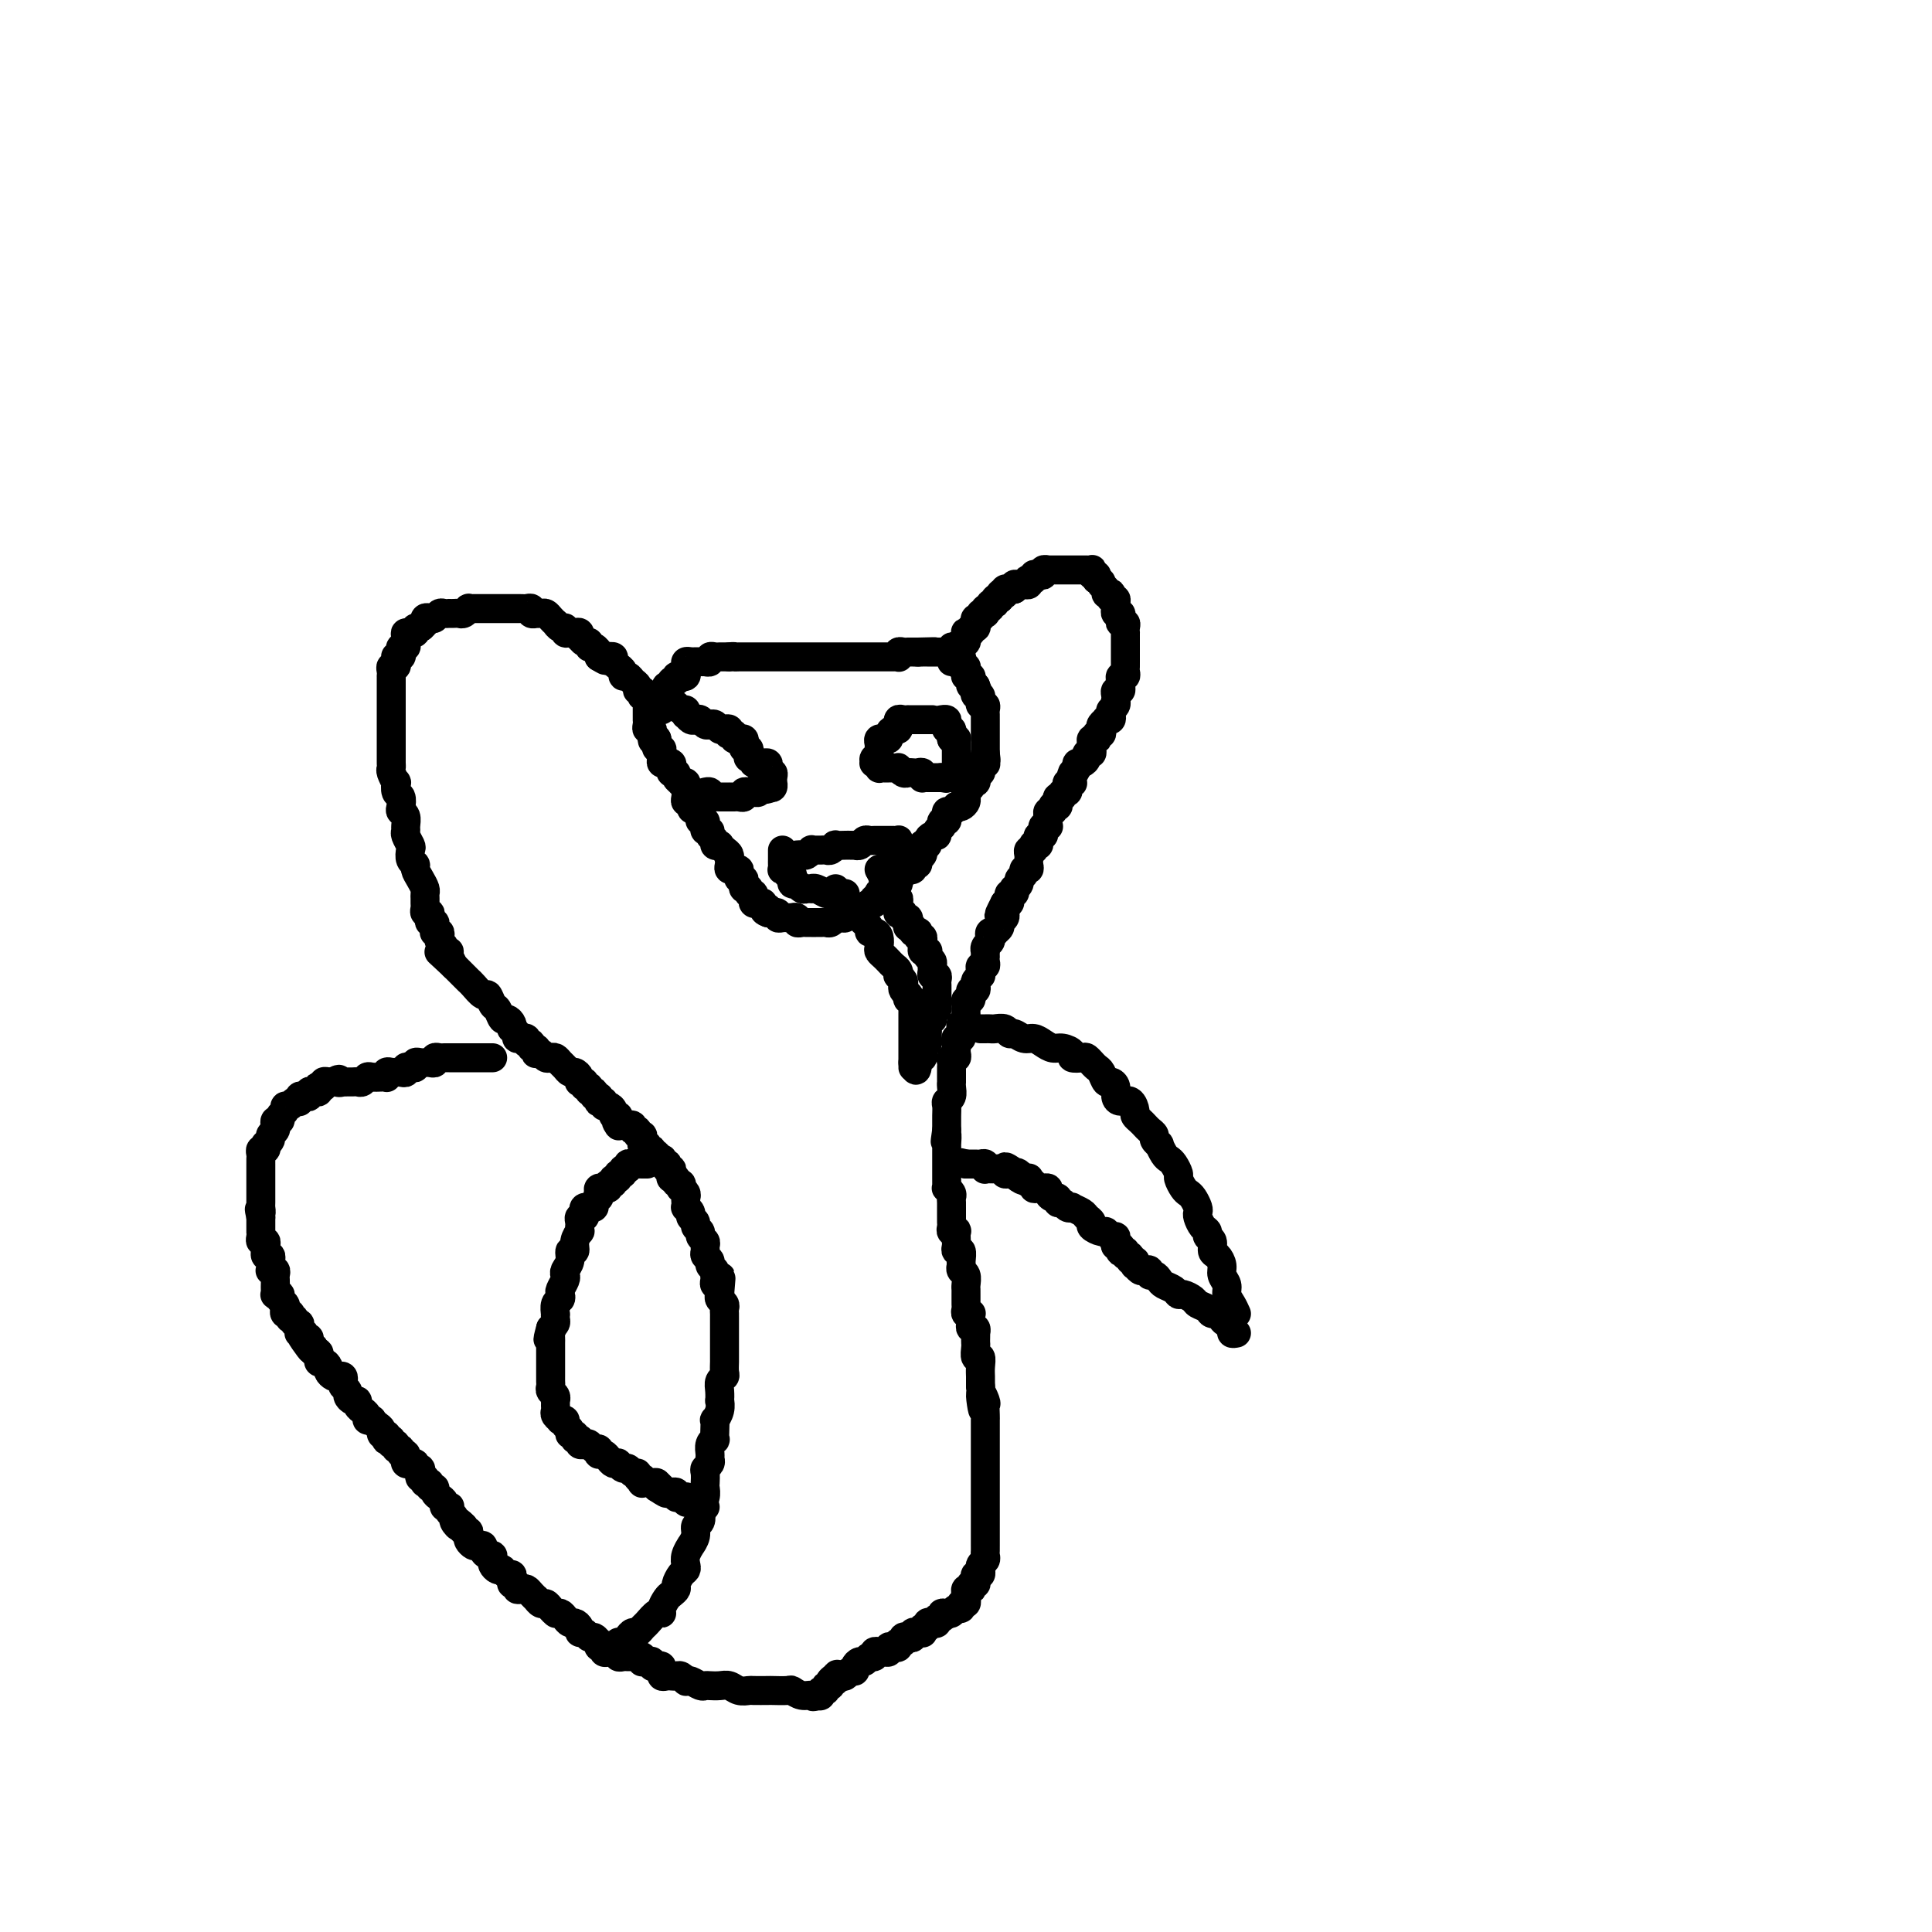 <svg viewBox='0 0 400 400' version='1.1' xmlns='http://www.w3.org/2000/svg' xmlns:xlink='http://www.w3.org/1999/xlink'><g fill='none' stroke='rgb(0,0,0)' stroke-width='6' stroke-linecap='round' stroke-linejoin='round'><path d='M128,342c-0.006,0.081 -0.013,0.163 0,0c0.013,-0.163 0.045,-0.569 0,-1c-0.045,-0.431 -0.167,-0.885 0,-1c0.167,-0.115 0.622,0.109 1,0c0.378,-0.109 0.678,-0.553 1,-1c0.322,-0.447 0.667,-0.898 1,-1c0.333,-0.102 0.653,0.145 1,0c0.347,-0.145 0.719,-0.682 1,-1c0.281,-0.318 0.471,-0.418 1,-1c0.529,-0.582 1.398,-1.647 2,-2c0.602,-0.353 0.936,0.007 1,0c0.064,-0.007 -0.141,-0.382 0,-1c0.141,-0.618 0.629,-1.479 1,-2c0.371,-0.521 0.625,-0.703 1,-1c0.375,-0.297 0.871,-0.709 1,-1c0.129,-0.291 -0.110,-0.462 0,-1c0.110,-0.538 0.569,-1.445 1,-2c0.431,-0.555 0.832,-0.760 1,-1c0.168,-0.240 0.102,-0.515 0,-1c-0.102,-0.485 -0.238,-1.181 0,-2c0.238,-0.819 0.852,-1.763 1,-2c0.148,-0.237 -0.170,0.231 0,0c0.170,-0.231 0.829,-1.160 1,-2c0.171,-0.840 -0.147,-1.590 0,-2c0.147,-0.410 0.757,-0.481 1,-1c0.243,-0.519 0.118,-1.486 0,-2c-0.118,-0.514 -0.227,-0.575 0,-1c0.227,-0.425 0.792,-1.213 1,-2c0.208,-0.787 0.060,-1.573 0,-2c-0.060,-0.427 -0.030,-0.496 0,-1c0.030,-0.504 0.061,-1.444 0,-2c-0.061,-0.556 -0.213,-0.730 0,-1c0.213,-0.270 0.793,-0.637 1,-1c0.207,-0.363 0.041,-0.723 0,-1c-0.041,-0.277 0.041,-0.472 0,-1c-0.041,-0.528 -0.207,-1.389 0,-2c0.207,-0.611 0.786,-0.971 1,-1c0.214,-0.029 0.061,0.274 0,0c-0.061,-0.274 -0.030,-1.125 0,-2c0.030,-0.875 0.061,-1.774 0,-2c-0.061,-0.226 -0.212,0.221 0,0c0.212,-0.221 0.788,-1.109 1,-2c0.212,-0.891 0.061,-1.783 0,-2c-0.061,-0.217 -0.030,0.241 0,0c0.030,-0.241 0.061,-1.182 0,-2c-0.061,-0.818 -0.212,-1.515 0,-2c0.212,-0.485 0.789,-0.760 1,-1c0.211,-0.240 0.057,-0.444 0,-1c-0.057,-0.556 -0.015,-1.462 0,-2c0.015,-0.538 0.004,-0.707 0,-1c-0.004,-0.293 -0.001,-0.708 0,-1c0.001,-0.292 0.000,-0.459 0,-1c-0.000,-0.541 -0.000,-1.454 0,-2c0.000,-0.546 0.000,-0.724 0,-1c-0.000,-0.276 -0.000,-0.651 0,-1c0.000,-0.349 0.001,-0.671 0,-1c-0.001,-0.329 -0.004,-0.666 0,-1c0.004,-0.334 0.015,-0.667 0,-1c-0.015,-0.333 -0.056,-0.667 0,-1c0.056,-0.333 0.207,-0.667 0,-1c-0.207,-0.333 -0.774,-0.667 -1,-1c-0.226,-0.333 -0.113,-0.667 0,-1'/><path d='M149,268c0.602,-7.223 0.109,-1.781 0,0c-0.109,1.781 0.168,-0.100 0,-1c-0.168,-0.900 -0.781,-0.818 -1,-1c-0.219,-0.182 -0.044,-0.626 0,-1c0.044,-0.374 -0.045,-0.678 0,-1c0.045,-0.322 0.222,-0.664 0,-1c-0.222,-0.336 -0.844,-0.667 -1,-1c-0.156,-0.333 0.156,-0.666 0,-1c-0.156,-0.334 -0.778,-0.667 -1,-1c-0.222,-0.333 -0.044,-0.667 0,-1c0.044,-0.333 -0.045,-0.667 0,-1c0.045,-0.333 0.223,-0.667 0,-1c-0.223,-0.333 -0.848,-0.667 -1,-1c-0.152,-0.333 0.171,-0.666 0,-1c-0.171,-0.334 -0.834,-0.668 -1,-1c-0.166,-0.332 0.166,-0.663 0,-1c-0.166,-0.337 -0.829,-0.682 -1,-1c-0.171,-0.318 0.150,-0.610 0,-1c-0.150,-0.390 -0.771,-0.878 -1,-1c-0.229,-0.122 -0.065,0.121 0,0c0.065,-0.121 0.031,-0.606 0,-1c-0.031,-0.394 -0.060,-0.698 0,-1c0.060,-0.302 0.208,-0.602 0,-1c-0.208,-0.398 -0.773,-0.895 -1,-1c-0.227,-0.105 -0.117,0.183 0,0c0.117,-0.183 0.241,-0.836 0,-1c-0.241,-0.164 -0.848,0.162 -1,0c-0.152,-0.162 0.152,-0.813 0,-1c-0.152,-0.187 -0.759,0.090 -1,0c-0.241,-0.090 -0.116,-0.546 0,-1c0.116,-0.454 0.224,-0.905 0,-1c-0.224,-0.095 -0.778,0.167 -1,0c-0.222,-0.167 -0.111,-0.763 0,-1c0.111,-0.237 0.222,-0.115 0,0c-0.222,0.115 -0.776,0.223 -1,0c-0.224,-0.223 -0.117,-0.777 0,-1c0.117,-0.223 0.243,-0.116 0,0c-0.243,0.116 -0.854,0.242 -1,0c-0.146,-0.242 0.172,-0.853 0,-1c-0.172,-0.147 -0.835,0.171 -1,0c-0.165,-0.171 0.166,-0.830 0,-1c-0.166,-0.170 -0.829,0.148 -1,0c-0.171,-0.148 0.152,-0.762 0,-1c-0.152,-0.238 -0.777,-0.101 -1,0c-0.223,0.101 -0.045,0.167 0,0c0.045,-0.167 -0.045,-0.565 0,-1c0.045,-0.435 0.223,-0.905 0,-1c-0.223,-0.095 -0.848,0.185 -1,0c-0.152,-0.185 0.170,-0.834 0,-1c-0.170,-0.166 -0.833,0.152 -1,0c-0.167,-0.152 0.161,-0.773 0,-1c-0.161,-0.227 -0.813,-0.061 -1,0c-0.187,0.061 0.089,0.017 0,0c-0.089,-0.017 -0.545,-0.009 -1,0'/><path d='M129,233c-2.233,-2.122 -1.316,-0.428 -1,0c0.316,0.428 0.029,-0.411 0,-1c-0.029,-0.589 0.198,-0.927 0,-1c-0.198,-0.073 -0.823,0.120 -1,0c-0.177,-0.120 0.092,-0.554 0,-1c-0.092,-0.446 -0.547,-0.903 -1,-1c-0.453,-0.097 -0.905,0.166 -1,0c-0.095,-0.166 0.167,-0.761 0,-1c-0.167,-0.239 -0.762,-0.121 -1,0c-0.238,0.121 -0.121,0.244 0,0c0.121,-0.244 0.244,-0.854 0,-1c-0.244,-0.146 -0.854,0.172 -1,0c-0.146,-0.172 0.172,-0.835 0,-1c-0.172,-0.165 -0.835,0.166 -1,0c-0.165,-0.166 0.166,-0.829 0,-1c-0.166,-0.171 -0.829,0.151 -1,0c-0.171,-0.151 0.151,-0.775 0,-1c-0.151,-0.225 -0.776,-0.050 -1,0c-0.224,0.050 -0.049,-0.024 0,0c0.049,0.024 -0.028,0.147 0,0c0.028,-0.147 0.162,-0.564 0,-1c-0.162,-0.436 -0.621,-0.891 -1,-1c-0.379,-0.109 -0.679,0.128 -1,0c-0.321,-0.128 -0.663,-0.622 -1,-1c-0.337,-0.378 -0.667,-0.641 -1,-1c-0.333,-0.359 -0.667,-0.814 -1,-1c-0.333,-0.186 -0.664,-0.101 -1,0c-0.336,0.101 -0.677,0.219 -1,0c-0.323,-0.219 -0.626,-0.776 -1,-1c-0.374,-0.224 -0.817,-0.117 -1,0c-0.183,0.117 -0.106,0.243 0,0c0.106,-0.243 0.240,-0.853 0,-1c-0.240,-0.147 -0.853,0.171 -1,0c-0.147,-0.171 0.172,-0.831 0,-1c-0.172,-0.169 -0.835,0.151 -1,0c-0.165,-0.151 0.167,-0.775 0,-1c-0.167,-0.225 -0.833,-0.050 -1,0c-0.167,0.050 0.165,-0.024 0,0c-0.165,0.024 -0.828,0.147 -1,0c-0.172,-0.147 0.147,-0.566 0,-1c-0.147,-0.434 -0.760,-0.885 -1,-1c-0.240,-0.115 -0.106,0.106 0,0c0.106,-0.106 0.183,-0.538 0,-1c-0.183,-0.462 -0.627,-0.955 -1,-1c-0.373,-0.045 -0.676,0.358 -1,0c-0.324,-0.358 -0.668,-1.476 -1,-2c-0.332,-0.524 -0.652,-0.455 -1,-1c-0.348,-0.545 -0.723,-1.704 -1,-2c-0.277,-0.296 -0.455,0.272 -1,0c-0.545,-0.272 -1.455,-1.382 -2,-2c-0.545,-0.618 -0.723,-0.743 -1,-1c-0.277,-0.257 -0.651,-0.646 -1,-1c-0.349,-0.354 -0.671,-0.673 -1,-1c-0.329,-0.327 -0.664,-0.664 -1,-1'/><path d='M94,200c-5.636,-5.288 -2.227,-2.008 -1,-1c1.227,1.008 0.273,-0.255 0,-1c-0.273,-0.745 0.137,-0.973 0,-1c-0.137,-0.027 -0.820,0.147 -1,0c-0.180,-0.147 0.144,-0.614 0,-1c-0.144,-0.386 -0.757,-0.691 -1,-1c-0.243,-0.309 -0.118,-0.621 0,-1c0.118,-0.379 0.229,-0.823 0,-1c-0.229,-0.177 -0.797,-0.085 -1,0c-0.203,0.085 -0.041,0.164 0,0c0.041,-0.164 -0.041,-0.570 0,-1c0.041,-0.430 0.203,-0.885 0,-1c-0.203,-0.115 -0.772,0.110 -1,0c-0.228,-0.110 -0.114,-0.554 0,-1c0.114,-0.446 0.227,-0.893 0,-1c-0.227,-0.107 -0.793,0.126 -1,0c-0.207,-0.126 -0.055,-0.610 0,-1c0.055,-0.390 0.012,-0.685 0,-1c-0.012,-0.315 0.007,-0.651 0,-1c-0.007,-0.349 -0.039,-0.709 0,-1c0.039,-0.291 0.150,-0.511 0,-1c-0.150,-0.489 -0.562,-1.248 -1,-2c-0.438,-0.752 -0.901,-1.496 -1,-2c-0.099,-0.504 0.166,-0.769 0,-1c-0.166,-0.231 -0.762,-0.429 -1,-1c-0.238,-0.571 -0.117,-1.514 0,-2c0.117,-0.486 0.228,-0.515 0,-1c-0.228,-0.485 -0.797,-1.426 -1,-2c-0.203,-0.574 -0.041,-0.783 0,-1c0.041,-0.217 -0.041,-0.444 0,-1c0.041,-0.556 0.203,-1.443 0,-2c-0.203,-0.557 -0.773,-0.784 -1,-1c-0.227,-0.216 -0.112,-0.420 0,-1c0.112,-0.580 0.223,-1.535 0,-2c-0.223,-0.465 -0.778,-0.439 -1,-1c-0.222,-0.561 -0.112,-1.708 0,-2c0.112,-0.292 0.226,0.273 0,0c-0.226,-0.273 -0.793,-1.383 -1,-2c-0.207,-0.617 -0.056,-0.741 0,-1c0.056,-0.259 0.015,-0.651 0,-1c-0.015,-0.349 -0.004,-0.653 0,-1c0.004,-0.347 0.001,-0.736 0,-1c-0.001,-0.264 -0.000,-0.403 0,-1c0.000,-0.597 0.000,-1.653 0,-2c-0.000,-0.347 -0.000,0.014 0,0c0.000,-0.014 0.000,-0.403 0,-1c-0.000,-0.597 -0.000,-1.403 0,-2c0.000,-0.597 0.000,-0.986 0,-1c-0.000,-0.014 0.000,0.347 0,0c-0.000,-0.347 -0.000,-1.402 0,-2c0.000,-0.598 0.000,-0.738 0,-1c-0.000,-0.262 -0.000,-0.647 0,-1c0.000,-0.353 0.000,-0.673 0,-1c-0.000,-0.327 -0.000,-0.661 0,-1c0.000,-0.339 0.000,-0.682 0,-1c-0.000,-0.318 -0.001,-0.611 0,-1c0.001,-0.389 0.004,-0.874 0,-1c-0.004,-0.126 -0.015,0.107 0,0c0.015,-0.107 0.057,-0.554 0,-1c-0.057,-0.446 -0.212,-0.890 0,-1c0.212,-0.110 0.793,0.115 1,0c0.207,-0.115 0.042,-0.569 0,-1c-0.042,-0.431 0.040,-0.837 0,-1c-0.040,-0.163 -0.203,-0.081 0,0c0.203,0.081 0.773,0.163 1,0c0.227,-0.163 0.112,-0.569 0,-1c-0.112,-0.431 -0.223,-0.885 0,-1c0.223,-0.115 0.778,0.110 1,0c0.222,-0.110 0.111,-0.555 0,-1'/><path d='M84,133c0.459,-3.978 0.108,-0.923 0,0c-0.108,0.923 0.028,-0.288 0,-1c-0.028,-0.712 -0.218,-0.927 0,-1c0.218,-0.073 0.846,-0.004 1,0c0.154,0.004 -0.165,-0.055 0,0c0.165,0.055 0.815,0.226 1,0c0.185,-0.226 -0.095,-0.849 0,-1c0.095,-0.151 0.564,0.169 1,0c0.436,-0.169 0.838,-0.829 1,-1c0.162,-0.171 0.085,0.147 0,0c-0.085,-0.147 -0.178,-0.757 0,-1c0.178,-0.243 0.626,-0.118 1,0c0.374,0.118 0.674,0.228 1,0c0.326,-0.228 0.679,-0.793 1,-1c0.321,-0.207 0.611,-0.056 1,0c0.389,0.056 0.877,0.016 1,0c0.123,-0.016 -0.121,-0.008 0,0c0.121,0.008 0.606,0.016 1,0c0.394,-0.016 0.697,-0.057 1,0c0.303,0.057 0.606,0.211 1,0c0.394,-0.211 0.879,-0.789 1,-1c0.121,-0.211 -0.123,-0.057 0,0c0.123,0.057 0.611,0.015 1,0c0.389,-0.015 0.678,-0.004 1,0c0.322,0.004 0.678,0.001 1,0c0.322,-0.001 0.611,-0.000 1,0c0.389,0.000 0.877,0.000 1,0c0.123,-0.000 -0.121,-0.000 0,0c0.121,0.000 0.606,0.000 1,0c0.394,-0.000 0.697,0.000 1,0c0.303,-0.000 0.606,-0.000 1,0c0.394,0.000 0.879,0.000 1,0c0.121,-0.000 -0.121,-0.001 0,0c0.121,0.001 0.606,0.004 1,0c0.394,-0.004 0.698,-0.015 1,0c0.302,0.015 0.602,0.057 1,0c0.398,-0.057 0.894,-0.211 1,0c0.106,0.211 -0.179,0.788 0,1c0.179,0.212 0.821,0.060 1,0c0.179,-0.060 -0.106,-0.026 0,0c0.106,0.026 0.602,0.044 1,0c0.398,-0.044 0.698,-0.151 1,0c0.302,0.151 0.607,0.561 1,1c0.393,0.439 0.875,0.906 1,1c0.125,0.094 -0.107,-0.185 0,0c0.107,0.185 0.553,0.835 1,1c0.447,0.165 0.894,-0.153 1,0c0.106,0.153 -0.129,0.777 0,1c0.129,0.223 0.622,0.045 1,0c0.378,-0.045 0.640,0.045 1,0c0.360,-0.045 0.818,-0.223 1,0c0.182,0.223 0.086,0.849 0,1c-0.086,0.151 -0.164,-0.171 0,0c0.164,0.171 0.570,0.834 1,1c0.430,0.166 0.886,-0.167 1,0c0.114,0.167 -0.113,0.832 0,1c0.113,0.168 0.566,-0.161 1,0c0.434,0.161 0.848,0.813 1,1c0.152,0.187 0.044,-0.089 0,0c-0.044,0.089 -0.022,0.545 0,1'/><path d='M124,136c2.482,1.548 1.186,0.417 1,0c-0.186,-0.417 0.739,-0.122 1,0c0.261,0.122 -0.141,0.070 0,0c0.141,-0.070 0.826,-0.160 1,0c0.174,0.160 -0.165,0.569 0,1c0.165,0.431 0.832,0.885 1,1c0.168,0.115 -0.162,-0.110 0,0c0.162,0.110 0.818,0.554 1,1c0.182,0.446 -0.110,0.894 0,1c0.110,0.106 0.622,-0.130 1,0c0.378,0.130 0.623,0.627 1,1c0.377,0.373 0.884,0.622 1,1c0.116,0.378 -0.161,0.885 0,1c0.161,0.115 0.760,-0.162 1,0c0.240,0.162 0.121,0.761 0,1c-0.121,0.239 -0.242,0.116 0,0c0.242,-0.116 0.848,-0.227 1,0c0.152,0.227 -0.152,0.792 0,1c0.152,0.208 0.758,0.059 1,0c0.242,-0.059 0.121,-0.030 0,0'/><path d='M135,145c1.868,1.410 1.036,0.435 1,0c-0.036,-0.435 0.722,-0.329 1,0c0.278,0.329 0.074,0.882 0,1c-0.074,0.118 -0.020,-0.199 0,0c0.020,0.199 0.006,0.914 0,1c-0.006,0.086 -0.003,-0.457 0,-1'/><path d='M137,146c0.305,-0.089 0.068,-0.811 0,-1c-0.068,-0.189 0.033,0.156 0,0c-0.033,-0.156 -0.201,-0.811 0,-1c0.201,-0.189 0.771,0.089 1,0c0.229,-0.089 0.118,-0.545 0,-1c-0.118,-0.455 -0.243,-0.910 0,-1c0.243,-0.090 0.854,0.186 1,0c0.146,-0.186 -0.172,-0.835 0,-1c0.172,-0.165 0.834,0.153 1,0c0.166,-0.153 -0.166,-0.777 0,-1c0.166,-0.223 0.829,-0.045 1,0c0.171,0.045 -0.150,-0.043 0,0c0.150,0.043 0.771,0.218 1,0c0.229,-0.218 0.064,-0.829 0,-1c-0.064,-0.171 -0.028,0.098 0,0c0.028,-0.098 0.049,-0.562 0,-1c-0.049,-0.438 -0.167,-0.849 0,-1c0.167,-0.151 0.618,-0.041 1,0c0.382,0.041 0.695,0.012 1,0c0.305,-0.012 0.603,-0.007 1,0c0.397,0.007 0.894,0.016 1,0c0.106,-0.016 -0.179,-0.057 0,0c0.179,0.057 0.821,0.211 1,0c0.179,-0.211 -0.106,-0.789 0,-1c0.106,-0.211 0.603,-0.057 1,0c0.397,0.057 0.694,0.015 1,0c0.306,-0.015 0.621,-0.004 1,0c0.379,0.004 0.823,0.001 1,0c0.177,-0.001 0.089,-0.001 0,0'/><path d='M151,136c1.260,-0.155 0.911,-0.041 1,0c0.089,0.041 0.615,0.011 1,0c0.385,-0.011 0.628,-0.003 1,0c0.372,0.003 0.873,0.001 1,0c0.127,-0.001 -0.121,-0.000 0,0c0.121,0.000 0.610,0.000 1,0c0.390,-0.000 0.682,-0.000 1,0c0.318,0.000 0.661,0.000 1,0c0.339,-0.000 0.673,-0.000 1,0c0.327,0.000 0.647,0.000 1,0c0.353,-0.000 0.738,-0.000 1,0c0.262,0.000 0.402,0.000 1,0c0.598,-0.000 1.653,-0.000 2,0c0.347,0.000 -0.013,0.000 0,0c0.013,-0.000 0.399,-0.000 1,0c0.601,0.000 1.418,0.000 2,0c0.582,-0.000 0.930,-0.000 1,0c0.070,0.000 -0.136,0.000 0,0c0.136,-0.000 0.615,-0.000 1,0c0.385,0.000 0.677,0.000 1,0c0.323,-0.000 0.678,-0.000 1,0c0.322,0.000 0.611,0.000 1,0c0.389,-0.000 0.877,-0.000 1,0c0.123,0.000 -0.121,0.000 0,0c0.121,-0.000 0.606,-0.000 1,0c0.394,0.000 0.697,0.000 1,0c0.303,-0.000 0.607,-0.000 1,0c0.393,0.000 0.874,0.000 1,0c0.126,-0.000 -0.103,-0.000 0,0c0.103,0.000 0.539,0.000 1,0c0.461,-0.000 0.946,-0.000 1,0c0.054,0.000 -0.322,0.000 0,0c0.322,-0.000 1.343,-0.000 2,0c0.657,0.000 0.949,0.000 1,0c0.051,-0.000 -0.140,-0.000 0,0c0.140,0.000 0.612,0.001 1,0c0.388,-0.001 0.692,-0.004 1,0c0.308,0.004 0.622,0.015 1,0c0.378,-0.015 0.822,-0.057 1,0c0.178,0.057 0.089,0.211 0,0c-0.089,-0.211 -0.179,-0.789 0,-1c0.179,-0.211 0.625,-0.057 1,0c0.375,0.057 0.678,0.015 1,0c0.322,-0.015 0.663,-0.004 1,0c0.337,0.004 0.668,0.002 1,0'/><path d='M190,135c6.273,-0.155 2.454,-0.041 1,0c-1.454,0.041 -0.543,0.011 0,0c0.543,-0.011 0.719,-0.003 1,0c0.281,0.003 0.666,0.001 1,0c0.334,-0.001 0.615,0.001 1,0c0.385,-0.001 0.873,-0.004 1,0c0.127,0.004 -0.107,0.015 0,0c0.107,-0.015 0.554,-0.056 1,0c0.446,0.056 0.889,0.207 1,0c0.111,-0.207 -0.111,-0.774 0,-1c0.111,-0.226 0.556,-0.113 1,0'/><path d='M198,134c1.233,0.012 0.317,0.542 0,1c-0.317,0.458 -0.033,0.845 0,1c0.033,0.155 -0.183,0.079 0,0c0.183,-0.079 0.767,-0.162 1,0c0.233,0.162 0.115,0.569 0,1c-0.115,0.431 -0.227,0.886 0,1c0.227,0.114 0.792,-0.113 1,0c0.208,0.113 0.060,0.565 0,1c-0.060,0.435 -0.030,0.851 0,1c0.030,0.149 0.060,0.029 0,0c-0.060,-0.029 -0.209,0.031 0,0c0.209,-0.031 0.778,-0.153 1,0c0.222,0.153 0.098,0.580 0,1c-0.098,0.420 -0.171,0.834 0,1c0.171,0.166 0.585,0.083 1,0'/><path d='M202,142c0.635,1.399 0.223,0.896 0,1c-0.223,0.104 -0.257,0.817 0,1c0.257,0.183 0.805,-0.162 1,0c0.195,0.162 0.038,0.831 0,1c-0.038,0.169 0.042,-0.162 0,0c-0.042,0.162 -0.207,0.818 0,1c0.207,0.182 0.788,-0.110 1,0c0.212,0.110 0.057,0.621 0,1c-0.057,0.379 -0.015,0.626 0,1c0.015,0.374 0.004,0.873 0,1c-0.004,0.127 -0.001,-0.120 0,0c0.001,0.120 0.000,0.606 0,1c-0.000,0.394 -0.000,0.697 0,1c0.000,0.303 0.000,0.606 0,1c-0.000,0.394 -0.000,0.879 0,1c0.000,0.121 0.000,-0.122 0,0c-0.000,0.122 -0.000,0.610 0,1c0.000,0.390 0.000,0.683 0,1c-0.000,0.317 -0.000,0.659 0,1'/><path d='M204,156c0.314,2.332 0.098,1.164 0,1c-0.098,-0.164 -0.078,0.678 0,1c0.078,0.322 0.213,0.124 0,0c-0.213,-0.124 -0.775,-0.174 -1,0c-0.225,0.174 -0.112,0.573 0,1c0.112,0.427 0.222,0.884 0,1c-0.222,0.116 -0.776,-0.109 -1,0c-0.224,0.109 -0.116,0.550 0,1c0.116,0.450 0.241,0.908 0,1c-0.241,0.092 -0.849,-0.183 -1,0c-0.151,0.183 0.157,0.822 0,1c-0.157,0.178 -0.777,-0.106 -1,0c-0.223,0.106 -0.050,0.603 0,1c0.050,0.397 -0.024,0.694 0,1c0.024,0.306 0.147,0.622 0,1c-0.147,0.378 -0.565,0.819 -1,1c-0.435,0.181 -0.887,0.104 -1,0c-0.113,-0.104 0.114,-0.234 0,0c-0.114,0.234 -0.570,0.832 -1,1c-0.430,0.168 -0.833,-0.095 -1,0c-0.167,0.095 -0.098,0.547 0,1c0.098,0.453 0.223,0.905 0,1c-0.223,0.095 -0.796,-0.168 -1,0c-0.204,0.168 -0.040,0.767 0,1c0.040,0.233 -0.045,0.100 0,0c0.045,-0.100 0.218,-0.168 0,0c-0.218,0.168 -0.828,0.570 -1,1c-0.172,0.430 0.094,0.886 0,1c-0.094,0.114 -0.547,-0.114 -1,0c-0.453,0.114 -0.906,0.570 -1,1c-0.094,0.430 0.171,0.832 0,1c-0.171,0.168 -0.777,0.101 -1,0c-0.223,-0.101 -0.064,-0.234 0,0c0.064,0.234 0.032,0.837 0,1c-0.032,0.163 -0.065,-0.115 0,0c0.065,0.115 0.229,0.623 0,1c-0.229,0.377 -0.850,0.623 -1,1c-0.150,0.377 0.171,0.886 0,1c-0.171,0.114 -0.835,-0.167 -1,0c-0.165,0.167 0.167,0.781 0,1c-0.167,0.219 -0.833,0.044 -1,0c-0.167,-0.044 0.166,0.045 0,0c-0.166,-0.045 -0.829,-0.223 -1,0c-0.171,0.223 0.151,0.847 0,1c-0.151,0.153 -0.776,-0.166 -1,0c-0.224,0.166 -0.049,0.815 0,1c0.049,0.185 -0.028,-0.095 0,0c0.028,0.095 0.161,0.564 0,1c-0.161,0.436 -0.618,0.839 -1,1c-0.382,0.161 -0.691,0.081 -1,0'/><path d='M184,184c-3.029,4.348 -0.602,1.216 0,0c0.602,-1.216 -0.622,-0.518 -1,0c-0.378,0.518 0.091,0.856 0,1c-0.091,0.144 -0.742,0.095 -1,0c-0.258,-0.095 -0.125,-0.237 0,0c0.125,0.237 0.241,0.852 0,1c-0.241,0.148 -0.838,-0.172 -1,0c-0.162,0.172 0.110,0.834 0,1c-0.110,0.166 -0.604,-0.166 -1,0c-0.396,0.166 -0.694,0.829 -1,1c-0.306,0.171 -0.621,-0.150 -1,0c-0.379,0.150 -0.824,0.771 -1,1c-0.176,0.229 -0.085,0.065 0,0c0.085,-0.065 0.164,-0.032 0,0c-0.164,0.032 -0.570,0.061 -1,0c-0.430,-0.061 -0.885,-0.214 -1,0c-0.115,0.214 0.110,0.793 0,1c-0.110,0.207 -0.554,0.041 -1,0c-0.446,-0.041 -0.893,0.041 -1,0c-0.107,-0.041 0.126,-0.207 0,0c-0.126,0.207 -0.612,0.788 -1,1c-0.388,0.212 -0.677,0.057 -1,0c-0.323,-0.057 -0.678,-0.015 -1,0c-0.322,0.015 -0.611,0.004 -1,0c-0.389,-0.004 -0.879,-0.000 -1,0c-0.121,0.000 0.126,-0.004 0,0c-0.126,0.004 -0.626,0.015 -1,0c-0.374,-0.015 -0.621,-0.057 -1,0c-0.379,0.057 -0.889,0.211 -1,0c-0.111,-0.211 0.178,-0.789 0,-1c-0.178,-0.211 -0.822,-0.056 -1,0c-0.178,0.056 0.111,0.011 0,0c-0.111,-0.011 -0.622,0.011 -1,0c-0.378,-0.011 -0.623,-0.056 -1,0c-0.377,0.056 -0.885,0.211 -1,0c-0.115,-0.211 0.163,-0.789 0,-1c-0.163,-0.211 -0.765,-0.057 -1,0c-0.235,0.057 -0.102,0.015 0,0c0.102,-0.015 0.172,-0.004 0,0c-0.172,0.004 -0.586,0.002 -1,0'/><path d='M159,189c-1.638,-0.552 -0.232,-0.932 0,-1c0.232,-0.068 -0.709,0.175 -1,0c-0.291,-0.175 0.067,-0.769 0,-1c-0.067,-0.231 -0.558,-0.099 -1,0c-0.442,0.099 -0.836,0.166 -1,0c-0.164,-0.166 -0.097,-0.566 0,-1c0.097,-0.434 0.223,-0.901 0,-1c-0.223,-0.099 -0.796,0.170 -1,0c-0.204,-0.170 -0.041,-0.780 0,-1c0.041,-0.220 -0.041,-0.049 0,0c0.041,0.049 0.203,-0.025 0,0c-0.203,0.025 -0.773,0.147 -1,0c-0.227,-0.147 -0.112,-0.565 0,-1c0.112,-0.435 0.222,-0.887 0,-1c-0.222,-0.113 -0.777,0.113 -1,0c-0.223,-0.113 -0.116,-0.565 0,-1c0.116,-0.435 0.241,-0.851 0,-1c-0.241,-0.149 -0.849,-0.030 -1,0c-0.151,0.030 0.156,-0.030 0,0c-0.156,0.030 -0.773,0.149 -1,0c-0.227,-0.149 -0.064,-0.564 0,-1c0.064,-0.436 0.027,-0.891 0,-1c-0.027,-0.109 -0.045,0.128 0,0c0.045,-0.128 0.151,-0.622 0,-1c-0.151,-0.378 -0.561,-0.640 -1,-1c-0.439,-0.360 -0.906,-0.817 -1,-1c-0.094,-0.183 0.186,-0.092 0,0c-0.186,0.092 -0.838,0.183 -1,0c-0.162,-0.183 0.167,-0.641 0,-1c-0.167,-0.359 -0.829,-0.618 -1,-1c-0.171,-0.382 0.150,-0.886 0,-1c-0.150,-0.114 -0.771,0.162 -1,0c-0.229,-0.162 -0.065,-0.761 0,-1c0.065,-0.239 0.031,-0.119 0,0c-0.031,0.119 -0.060,0.238 0,0c0.060,-0.238 0.209,-0.834 0,-1c-0.209,-0.166 -0.774,0.096 -1,0c-0.226,-0.096 -0.112,-0.552 0,-1c0.112,-0.448 0.222,-0.890 0,-1c-0.222,-0.110 -0.778,0.111 -1,0c-0.222,-0.111 -0.111,-0.556 0,-1'/><path d='M144,167c-2.543,-3.421 -1.399,-0.972 -1,0c0.399,0.972 0.054,0.467 0,0c-0.054,-0.467 0.182,-0.895 0,-1c-0.182,-0.105 -0.781,0.113 -1,0c-0.219,-0.113 -0.058,-0.556 0,-1c0.058,-0.444 0.011,-0.890 0,-1c-0.011,-0.110 0.012,0.115 0,0c-0.012,-0.115 -0.060,-0.569 0,-1c0.060,-0.431 0.227,-0.837 0,-1c-0.227,-0.163 -0.849,-0.081 -1,0c-0.151,0.081 0.170,0.163 0,0c-0.170,-0.163 -0.829,-0.569 -1,-1c-0.171,-0.431 0.146,-0.886 0,-1c-0.146,-0.114 -0.756,0.113 -1,0c-0.244,-0.113 -0.122,-0.565 0,-1c0.122,-0.435 0.243,-0.851 0,-1c-0.243,-0.149 -0.850,-0.030 -1,0c-0.150,0.030 0.156,-0.029 0,0c-0.156,0.029 -0.773,0.147 -1,0c-0.227,-0.147 -0.065,-0.561 0,-1c0.065,-0.439 0.031,-0.905 0,-1c-0.031,-0.095 -0.061,0.182 0,0c0.061,-0.182 0.212,-0.822 0,-1c-0.212,-0.178 -0.788,0.106 -1,0c-0.212,-0.106 -0.061,-0.602 0,-1c0.061,-0.398 0.030,-0.699 0,-1'/><path d='M136,153c-1.465,-2.177 -1.128,-0.621 -1,0c0.128,0.621 0.048,0.307 0,0c-0.048,-0.307 -0.066,-0.608 0,-1c0.066,-0.392 0.214,-0.875 0,-1c-0.214,-0.125 -0.789,0.107 -1,0c-0.211,-0.107 -0.056,-0.554 0,-1c0.056,-0.446 0.015,-0.893 0,-1c-0.015,-0.107 -0.004,0.125 0,0c0.004,-0.125 0.001,-0.608 0,-1c-0.001,-0.392 -0.000,-0.693 0,-1c0.000,-0.307 0.000,-0.621 0,-1c-0.000,-0.379 -0.000,-0.823 0,-1c0.000,-0.177 0.000,-0.089 0,0'/><path d='M197,137c0.022,-0.447 0.043,-0.894 0,-1c-0.043,-0.106 -0.151,0.130 0,0c0.151,-0.130 0.562,-0.627 1,-1c0.438,-0.373 0.902,-0.621 1,-1c0.098,-0.379 -0.170,-0.890 0,-1c0.170,-0.110 0.776,0.180 1,0c0.224,-0.180 0.064,-0.832 0,-1c-0.064,-0.168 -0.032,0.147 0,0c0.032,-0.147 0.065,-0.757 0,-1c-0.065,-0.243 -0.227,-0.120 0,0c0.227,0.120 0.844,0.238 1,0c0.156,-0.238 -0.150,-0.833 0,-1c0.150,-0.167 0.757,0.095 1,0c0.243,-0.095 0.121,-0.547 0,-1c-0.121,-0.453 -0.243,-0.906 0,-1c0.243,-0.094 0.850,0.172 1,0c0.150,-0.172 -0.157,-0.782 0,-1c0.157,-0.218 0.778,-0.043 1,0c0.222,0.043 0.044,-0.045 0,0c-0.044,0.045 0.045,0.223 0,0c-0.045,-0.223 -0.223,-0.848 0,-1c0.223,-0.152 0.847,0.169 1,0c0.153,-0.169 -0.165,-0.829 0,-1c0.165,-0.171 0.814,0.146 1,0c0.186,-0.146 -0.090,-0.756 0,-1c0.090,-0.244 0.545,-0.122 1,0'/><path d='M207,124c1.486,-2.239 0.201,-1.336 0,-1c-0.201,0.336 0.681,0.104 1,0c0.319,-0.104 0.074,-0.080 0,0c-0.074,0.080 0.021,0.217 0,0c-0.021,-0.217 -0.160,-0.789 0,-1c0.160,-0.211 0.617,-0.060 1,0c0.383,0.060 0.691,0.030 1,0'/><path d='M210,122c0.415,-0.537 -0.046,-0.880 0,-1c0.046,-0.120 0.600,-0.018 1,0c0.400,0.018 0.647,-0.047 1,0c0.353,0.047 0.812,0.205 1,0c0.188,-0.205 0.106,-0.773 0,-1c-0.106,-0.227 -0.235,-0.112 0,0c0.235,0.112 0.832,0.222 1,0c0.168,-0.222 -0.095,-0.778 0,-1c0.095,-0.222 0.547,-0.112 1,0c0.453,0.112 0.905,0.226 1,0c0.095,-0.226 -0.168,-0.793 0,-1c0.168,-0.207 0.766,-0.056 1,0c0.234,0.056 0.104,0.015 0,0c-0.104,-0.015 -0.183,-0.004 0,0c0.183,0.004 0.627,0.001 1,0c0.373,-0.001 0.673,-0.000 1,0c0.327,0.000 0.679,0.000 1,0c0.321,-0.000 0.611,-0.000 1,0c0.389,0.000 0.879,0.000 1,0c0.121,-0.000 -0.126,-0.000 0,0c0.126,0.000 0.626,0.000 1,0c0.374,-0.000 0.622,-0.001 1,0c0.378,0.001 0.885,0.004 1,0c0.115,-0.004 -0.162,-0.016 0,0c0.162,0.016 0.762,0.060 1,0c0.238,-0.060 0.115,-0.222 0,0c-0.115,0.222 -0.223,0.829 0,1c0.223,0.171 0.778,-0.094 1,0c0.222,0.094 0.111,0.547 0,1'/><path d='M227,120c1.554,0.491 0.938,0.719 1,1c0.062,0.281 0.800,0.615 1,1c0.200,0.385 -0.139,0.820 0,1c0.139,0.180 0.755,0.104 1,0c0.245,-0.104 0.118,-0.235 0,0c-0.118,0.235 -0.229,0.838 0,1c0.229,0.162 0.797,-0.115 1,0c0.203,0.115 0.041,0.622 0,1c-0.041,0.378 0.041,0.627 0,1c-0.041,0.373 -0.203,0.870 0,1c0.203,0.130 0.772,-0.106 1,0c0.228,0.106 0.114,0.554 0,1c-0.114,0.446 -0.227,0.889 0,1c0.227,0.111 0.793,-0.111 1,0c0.207,0.111 0.056,0.554 0,1c-0.056,0.446 -0.015,0.893 0,1c0.015,0.107 0.004,-0.126 0,0c-0.004,0.126 -0.001,0.612 0,1c0.001,0.388 0.000,0.677 0,1c-0.000,0.323 -0.000,0.678 0,1c0.000,0.322 0.000,0.611 0,1c-0.000,0.389 -0.000,0.877 0,1c0.000,0.123 0.001,-0.121 0,0c-0.001,0.121 -0.004,0.606 0,1c0.004,0.394 0.015,0.697 0,1c-0.015,0.303 -0.057,0.606 0,1c0.057,0.394 0.212,0.880 0,1c-0.212,0.120 -0.793,-0.126 -1,0c-0.207,0.126 -0.041,0.625 0,1c0.041,0.375 -0.041,0.626 0,1c0.041,0.374 0.207,0.871 0,1c-0.207,0.129 -0.788,-0.110 -1,0c-0.212,0.110 -0.056,0.568 0,1c0.056,0.432 0.011,0.837 0,1c-0.011,0.163 0.011,0.085 0,0c-0.011,-0.085 -0.054,-0.177 0,0c0.054,0.177 0.207,0.622 0,1c-0.207,0.378 -0.772,0.689 -1,1c-0.228,0.311 -0.117,0.622 0,1c0.117,0.378 0.241,0.822 0,1c-0.241,0.178 -0.848,0.090 -1,0c-0.152,-0.090 0.152,-0.183 0,0c-0.152,0.183 -0.759,0.641 -1,1c-0.241,0.359 -0.116,0.618 0,1c0.116,0.382 0.223,0.886 0,1c-0.223,0.114 -0.778,-0.163 -1,0c-0.222,0.163 -0.112,0.764 0,1c0.112,0.236 0.227,0.106 0,0c-0.227,-0.106 -0.797,-0.187 -1,0c-0.203,0.187 -0.040,0.641 0,1c0.040,0.359 -0.045,0.622 0,1c0.045,0.378 0.218,0.871 0,1c-0.218,0.129 -0.829,-0.106 -1,0c-0.171,0.106 0.099,0.554 0,1c-0.099,0.446 -0.565,0.889 -1,1c-0.435,0.111 -0.839,-0.111 -1,0c-0.161,0.111 -0.081,0.556 0,1'/><path d='M223,159c-1.773,3.410 -1.206,1.436 -1,1c0.206,-0.436 0.052,0.667 0,1c-0.052,0.333 -0.000,-0.104 0,0c0.000,0.104 -0.051,0.750 0,1c0.051,0.250 0.206,0.104 0,0c-0.206,-0.104 -0.772,-0.168 -1,0c-0.228,0.168 -0.117,0.566 0,1c0.117,0.434 0.241,0.904 0,1c-0.241,0.096 -0.848,-0.181 -1,0c-0.152,0.181 0.152,0.819 0,1c-0.152,0.181 -0.759,-0.096 -1,0c-0.241,0.096 -0.116,0.566 0,1c0.116,0.434 0.224,0.834 0,1c-0.224,0.166 -0.778,0.100 -1,0c-0.222,-0.100 -0.112,-0.234 0,0c0.112,0.234 0.226,0.837 0,1c-0.226,0.163 -0.792,-0.114 -1,0c-0.208,0.114 -0.060,0.618 0,1c0.060,0.382 0.030,0.641 0,1c-0.030,0.359 -0.060,0.818 0,1c0.060,0.182 0.208,0.086 0,0c-0.208,-0.086 -0.774,-0.164 -1,0c-0.226,0.164 -0.112,0.569 0,1c0.112,0.431 0.222,0.886 0,1c-0.222,0.114 -0.778,-0.114 -1,0c-0.222,0.114 -0.111,0.570 0,1c0.111,0.430 0.222,0.832 0,1c-0.222,0.168 -0.777,0.100 -1,0c-0.223,-0.100 -0.112,-0.233 0,0c0.112,0.233 0.226,0.832 0,1c-0.226,0.168 -0.793,-0.096 -1,0c-0.207,0.096 -0.054,0.552 0,1c0.054,0.448 0.011,0.890 0,1c-0.011,0.110 0.012,-0.111 0,0c-0.012,0.111 -0.060,0.555 0,1c0.060,0.445 0.227,0.893 0,1c-0.227,0.107 -0.849,-0.125 -1,0c-0.151,0.125 0.170,0.607 0,1c-0.170,0.393 -0.829,0.698 -1,1c-0.171,0.302 0.147,0.602 0,1c-0.147,0.398 -0.757,0.894 -1,1c-0.243,0.106 -0.117,-0.178 0,0c0.117,0.178 0.225,0.818 0,1c-0.225,0.182 -0.782,-0.096 -1,0c-0.218,0.096 -0.097,0.564 0,1c0.097,0.436 0.171,0.839 0,1c-0.171,0.161 -0.585,0.081 -1,0'/><path d='M208,187c-2.320,4.498 -0.621,1.744 0,1c0.621,-0.744 0.162,0.522 0,1c-0.162,0.478 -0.028,0.169 0,0c0.028,-0.169 -0.049,-0.199 0,0c0.049,0.199 0.224,0.628 0,1c-0.224,0.372 -0.848,0.687 -1,1c-0.152,0.313 0.169,0.623 0,1c-0.169,0.377 -0.829,0.822 -1,1c-0.171,0.178 0.147,0.089 0,0c-0.147,-0.089 -0.757,-0.177 -1,0c-0.243,0.177 -0.118,0.621 0,1c0.118,0.379 0.228,0.694 0,1c-0.228,0.306 -0.793,0.603 -1,1c-0.207,0.397 -0.056,0.894 0,1c0.056,0.106 0.016,-0.178 0,0c-0.016,0.178 -0.008,0.817 0,1c0.008,0.183 0.016,-0.092 0,0c-0.016,0.092 -0.057,0.550 0,1c0.057,0.450 0.212,0.890 0,1c-0.212,0.110 -0.793,-0.111 -1,0c-0.207,0.111 -0.042,0.554 0,1c0.042,0.446 -0.040,0.894 0,1c0.040,0.106 0.203,-0.130 0,0c-0.203,0.130 -0.772,0.627 -1,1c-0.228,0.373 -0.114,0.621 0,1c0.114,0.379 0.228,0.890 0,1c-0.228,0.110 -0.797,-0.182 -1,0c-0.203,0.182 -0.040,0.836 0,1c0.040,0.164 -0.042,-0.164 0,0c0.042,0.164 0.207,0.818 0,1c-0.207,0.182 -0.788,-0.110 -1,0c-0.212,0.110 -0.057,0.621 0,1c0.057,0.379 0.016,0.627 0,1c-0.016,0.373 -0.008,0.870 0,1c0.008,0.130 0.016,-0.106 0,0c-0.016,0.106 -0.057,0.553 0,1c0.057,0.447 0.212,0.894 0,1c-0.212,0.106 -0.793,-0.129 -1,0c-0.207,0.129 -0.041,0.622 0,1c0.041,0.378 -0.041,0.640 0,1c0.041,0.360 0.207,0.817 0,1c-0.207,0.183 -0.788,0.090 -1,0c-0.212,-0.090 -0.056,-0.178 0,0c0.056,0.178 0.011,0.621 0,1c-0.011,0.379 0.011,0.693 0,1c-0.011,0.307 -0.056,0.607 0,1c0.056,0.393 0.211,0.879 0,1c-0.211,0.121 -0.789,-0.122 -1,0c-0.211,0.122 -0.057,0.611 0,1c0.057,0.389 0.015,0.678 0,1c-0.015,0.322 -0.004,0.677 0,1c0.004,0.323 0.002,0.615 0,1c-0.002,0.385 -0.004,0.863 0,1c0.004,0.137 0.015,-0.066 0,0c-0.015,0.066 -0.057,0.402 0,1c0.057,0.598 0.211,1.459 0,2c-0.211,0.541 -0.789,0.761 -1,1c-0.211,0.239 -0.057,0.497 0,1c0.057,0.503 0.015,1.251 0,2c-0.015,0.749 -0.004,1.500 0,2c0.004,0.500 0.002,0.750 0,1'/><path d='M196,234c-0.619,4.279 -0.166,1.475 0,1c0.166,-0.475 0.044,1.378 0,2c-0.044,0.622 -0.012,0.013 0,0c0.012,-0.013 0.003,0.570 0,1c-0.003,0.430 -0.001,0.707 0,1c0.001,0.293 0.000,0.603 0,1c-0.000,0.397 -0.000,0.880 0,1c0.000,0.120 -0.000,-0.123 0,0c0.000,0.123 0.000,0.611 0,1c-0.000,0.389 -0.001,0.678 0,1c0.001,0.322 0.004,0.678 0,1c-0.004,0.322 -0.015,0.611 0,1c0.015,0.389 0.057,0.877 0,1c-0.057,0.123 -0.211,-0.121 0,0c0.211,0.121 0.789,0.606 1,1c0.211,0.394 0.057,0.697 0,1c-0.057,0.303 -0.015,0.606 0,1c0.015,0.394 0.004,0.879 0,1c-0.004,0.121 -0.001,-0.122 0,0c0.001,0.122 -0.001,0.611 0,1c0.001,0.389 0.004,0.679 0,1c-0.004,0.321 -0.015,0.673 0,1c0.015,0.327 0.057,0.630 0,1c-0.057,0.370 -0.211,0.806 0,1c0.211,0.194 0.788,0.147 1,0c0.212,-0.147 0.061,-0.395 0,0c-0.061,0.395 -0.030,1.433 0,2c0.030,0.567 0.061,0.663 0,1c-0.061,0.337 -0.214,0.917 0,1c0.214,0.083 0.793,-0.330 1,0c0.207,0.330 0.041,1.401 0,2c-0.041,0.599 0.041,0.724 0,1c-0.041,0.276 -0.207,0.704 0,1c0.207,0.296 0.788,0.461 1,1c0.212,0.539 0.057,1.454 0,2c-0.057,0.546 -0.015,0.723 0,1c0.015,0.277 0.003,0.652 0,1c-0.003,0.348 0.003,0.668 0,1c-0.003,0.332 -0.015,0.677 0,1c0.015,0.323 0.056,0.626 0,1c-0.056,0.374 -0.211,0.821 0,1c0.211,0.179 0.788,0.091 1,0c0.212,-0.091 0.061,-0.183 0,0c-0.061,0.183 -0.030,0.641 0,1c0.030,0.359 0.061,0.617 0,1c-0.061,0.383 -0.212,0.890 0,1c0.212,0.110 0.789,-0.177 1,0c0.211,0.177 0.057,0.820 0,1c-0.057,0.180 -0.016,-0.101 0,0c0.016,0.101 0.008,0.586 0,1c-0.008,0.414 -0.016,0.758 0,1c0.016,0.242 0.057,0.383 0,1c-0.057,0.617 -0.211,1.709 0,2c0.211,0.291 0.789,-0.220 1,0c0.211,0.220 0.057,1.172 0,2c-0.057,0.828 -0.015,1.530 0,2c0.015,0.470 0.004,0.706 0,1c-0.004,0.294 -0.002,0.647 0,1'/><path d='M203,287c1.022,8.600 0.078,3.601 0,2c-0.078,-1.601 0.711,0.197 1,1c0.289,0.803 0.077,0.609 0,1c-0.077,0.391 -0.021,1.365 0,2c0.021,0.635 0.006,0.931 0,1c-0.006,0.069 -0.001,-0.088 0,0c0.001,0.088 0.000,0.423 0,1c-0.000,0.577 -0.000,1.397 0,2c0.000,0.603 0.000,0.988 0,1c-0.000,0.012 -0.000,-0.348 0,0c0.000,0.348 0.000,1.403 0,2c-0.000,0.597 -0.000,0.737 0,1c0.000,0.263 0.000,0.648 0,1c-0.000,0.352 -0.000,0.672 0,1c0.000,0.328 0.000,0.665 0,1c-0.000,0.335 -0.000,0.667 0,1c0.000,0.333 0.000,0.667 0,1c-0.000,0.333 -0.000,0.666 0,1c0.000,0.334 0.000,0.668 0,1c-0.000,0.332 -0.000,0.663 0,1c0.000,0.337 0.000,0.682 0,1c-0.000,0.318 -0.000,0.610 0,1c0.000,0.390 0.000,0.878 0,1c-0.000,0.122 -0.000,-0.121 0,0c0.000,0.121 0.000,0.606 0,1c-0.000,0.394 -0.000,0.697 0,1c0.000,0.303 0.000,0.606 0,1c-0.000,0.394 -0.000,0.879 0,1c0.000,0.121 0.000,-0.121 0,0c-0.000,0.121 -0.000,0.606 0,1c0.000,0.394 0.000,0.697 0,1c-0.000,0.303 -0.000,0.606 0,1c0.000,0.394 0.001,0.879 0,1c-0.001,0.121 -0.004,-0.123 0,0c0.004,0.123 0.015,0.611 0,1c-0.015,0.389 -0.057,0.677 0,1c0.057,0.323 0.212,0.679 0,1c-0.212,0.321 -0.793,0.607 -1,1c-0.207,0.393 -0.042,0.893 0,1c0.042,0.107 -0.040,-0.177 0,0c0.040,0.177 0.203,0.817 0,1c-0.203,0.183 -0.773,-0.091 -1,0c-0.227,0.091 -0.112,0.546 0,1c0.112,0.454 0.223,0.905 0,1c-0.223,0.095 -0.778,-0.168 -1,0c-0.222,0.168 -0.112,0.767 0,1c0.112,0.233 0.226,0.100 0,0c-0.226,-0.100 -0.792,-0.166 -1,0c-0.208,0.166 -0.060,0.565 0,1c0.060,0.435 0.031,0.905 0,1c-0.031,0.095 -0.064,-0.186 0,0c0.064,0.186 0.225,0.838 0,1c-0.225,0.162 -0.834,-0.167 -1,0c-0.166,0.167 0.113,0.829 0,1c-0.113,0.171 -0.618,-0.150 -1,0c-0.382,0.150 -0.641,0.771 -1,1c-0.359,0.229 -0.817,0.065 -1,0c-0.183,-0.065 -0.092,-0.033 0,0'/><path d='M196,334c-1.481,1.946 -1.184,0.312 -1,0c0.184,-0.312 0.256,0.700 0,1c-0.256,0.300 -0.838,-0.112 -1,0c-0.162,0.112 0.096,0.747 0,1c-0.096,0.253 -0.548,0.124 -1,0c-0.452,-0.124 -0.905,-0.244 -1,0c-0.095,0.244 0.168,0.850 0,1c-0.168,0.150 -0.767,-0.157 -1,0c-0.233,0.157 -0.100,0.778 0,1c0.100,0.222 0.168,0.046 0,0c-0.168,-0.046 -0.571,0.039 -1,0c-0.429,-0.039 -0.884,-0.203 -1,0c-0.116,0.203 0.109,0.771 0,1c-0.109,0.229 -0.550,0.118 -1,0c-0.450,-0.118 -0.908,-0.241 -1,0c-0.092,0.241 0.182,0.848 0,1c-0.182,0.152 -0.818,-0.152 -1,0c-0.182,0.152 0.092,0.759 0,1c-0.092,0.241 -0.550,0.117 -1,0c-0.450,-0.117 -0.891,-0.228 -1,0c-0.109,0.228 0.116,0.793 0,1c-0.116,0.207 -0.571,0.054 -1,0c-0.429,-0.054 -0.832,-0.010 -1,0c-0.168,0.010 -0.100,-0.012 0,0c0.100,0.012 0.234,0.060 0,0c-0.234,-0.060 -0.836,-0.227 -1,0c-0.164,0.227 0.110,0.848 0,1c-0.110,0.152 -0.603,-0.165 -1,0c-0.397,0.165 -0.698,0.814 -1,1c-0.302,0.186 -0.606,-0.090 -1,0c-0.394,0.090 -0.880,0.546 -1,1c-0.120,0.454 0.125,0.906 0,1c-0.125,0.094 -0.621,-0.171 -1,0c-0.379,0.171 -0.640,0.777 -1,1c-0.360,0.223 -0.817,0.064 -1,0c-0.183,-0.064 -0.091,-0.032 0,0'/><path d='M174,347c-3.625,2.029 -1.688,0.600 -1,0c0.688,-0.600 0.128,-0.372 0,0c-0.128,0.372 0.177,0.888 0,1c-0.177,0.112 -0.836,-0.181 -1,0c-0.164,0.181 0.167,0.837 0,1c-0.167,0.163 -0.832,-0.166 -1,0c-0.168,0.166 0.161,0.828 0,1c-0.161,0.172 -0.813,-0.146 -1,0c-0.187,0.146 0.089,0.756 0,1c-0.089,0.244 -0.545,0.122 -1,0'/><path d='M169,351c-0.910,0.603 -0.686,0.109 -1,0c-0.314,-0.109 -1.167,0.167 -2,0c-0.833,-0.167 -1.645,-0.777 -2,-1c-0.355,-0.223 -0.251,-0.060 -1,0c-0.749,0.060 -2.350,0.017 -3,0c-0.650,-0.017 -0.348,-0.008 -1,0c-0.652,0.008 -2.257,0.016 -3,0c-0.743,-0.016 -0.622,-0.057 -1,0c-0.378,0.057 -1.253,0.211 -2,0c-0.747,-0.211 -1.365,-0.788 -2,-1c-0.635,-0.212 -1.287,-0.061 -2,0c-0.713,0.061 -1.487,0.030 -2,0c-0.513,-0.030 -0.763,-0.060 -1,0c-0.237,0.060 -0.459,0.208 -1,0c-0.541,-0.208 -1.402,-0.774 -2,-1c-0.598,-0.226 -0.935,-0.113 -1,0c-0.065,0.113 0.141,0.227 0,0c-0.141,-0.227 -0.629,-0.793 -1,-1c-0.371,-0.207 -0.625,-0.054 -1,0c-0.375,0.054 -0.871,0.011 -1,0c-0.129,-0.011 0.109,0.012 0,0c-0.109,-0.012 -0.564,-0.060 -1,0c-0.436,0.060 -0.851,0.226 -1,0c-0.149,-0.226 -0.030,-0.844 0,-1c0.030,-0.156 -0.030,0.151 0,0c0.030,-0.151 0.149,-0.758 0,-1c-0.149,-0.242 -0.565,-0.118 -1,0c-0.435,0.118 -0.887,0.229 -1,0c-0.113,-0.229 0.114,-0.797 0,-1c-0.114,-0.203 -0.569,-0.040 -1,0c-0.431,0.040 -0.836,-0.042 -1,0c-0.164,0.042 -0.085,0.207 0,0c0.085,-0.207 0.178,-0.788 0,-1c-0.178,-0.212 -0.626,-0.056 -1,0c-0.374,0.056 -0.675,0.011 -1,0c-0.325,-0.011 -0.676,0.011 -1,0c-0.324,-0.011 -0.623,-0.055 -1,0c-0.377,0.055 -0.833,0.211 -1,0c-0.167,-0.211 -0.045,-0.788 0,-1c0.045,-0.212 0.013,-0.061 0,0c-0.013,0.061 -0.006,0.030 0,0'/><path d='M126,342c-0.453,0.122 -0.905,0.244 -1,0c-0.095,-0.244 0.168,-0.854 0,-1c-0.168,-0.146 -0.766,0.172 -1,0c-0.234,-0.172 -0.104,-0.835 0,-1c0.104,-0.165 0.182,0.167 0,0c-0.182,-0.167 -0.622,-0.832 -1,-1c-0.378,-0.168 -0.693,0.161 -1,0c-0.307,-0.161 -0.607,-0.813 -1,-1c-0.393,-0.187 -0.879,0.091 -1,0c-0.121,-0.091 0.122,-0.550 0,-1c-0.122,-0.450 -0.611,-0.891 -1,-1c-0.389,-0.109 -0.679,0.114 -1,0c-0.321,-0.114 -0.674,-0.566 -1,-1c-0.326,-0.434 -0.626,-0.851 -1,-1c-0.374,-0.149 -0.821,-0.030 -1,0c-0.179,0.030 -0.089,-0.029 0,0c0.089,0.029 0.178,0.147 0,0c-0.178,-0.147 -0.621,-0.561 -1,-1c-0.379,-0.439 -0.693,-0.905 -1,-1c-0.307,-0.095 -0.607,0.181 -1,0c-0.393,-0.181 -0.878,-0.819 -1,-1c-0.122,-0.181 0.121,0.096 0,0c-0.121,-0.096 -0.606,-0.566 -1,-1c-0.394,-0.434 -0.698,-0.834 -1,-1c-0.302,-0.166 -0.603,-0.100 -1,0c-0.397,0.100 -0.890,0.233 -1,0c-0.110,-0.233 0.164,-0.832 0,-1c-0.164,-0.168 -0.766,0.095 -1,0c-0.234,-0.095 -0.100,-0.547 0,-1c0.100,-0.453 0.168,-0.905 0,-1c-0.168,-0.095 -0.570,0.168 -1,0c-0.430,-0.168 -0.886,-0.766 -1,-1c-0.114,-0.234 0.114,-0.105 0,0c-0.114,0.105 -0.569,0.187 -1,0c-0.431,-0.187 -0.837,-0.641 -1,-1c-0.163,-0.359 -0.081,-0.622 0,-1c0.081,-0.378 0.162,-0.872 0,-1c-0.162,-0.128 -0.568,0.110 -1,0c-0.432,-0.110 -0.890,-0.568 -1,-1c-0.110,-0.432 0.128,-0.836 0,-1c-0.128,-0.164 -0.622,-0.086 -1,0c-0.378,0.086 -0.641,0.182 -1,0c-0.359,-0.182 -0.814,-0.640 -1,-1c-0.186,-0.360 -0.101,-0.622 0,-1c0.101,-0.378 0.220,-0.871 0,-1c-0.220,-0.129 -0.777,0.106 -1,0c-0.223,-0.106 -0.111,-0.553 0,-1'/><path d='M96,316c-1.863,-1.963 -1.021,-0.372 -1,0c0.021,0.372 -0.778,-0.475 -1,-1c-0.222,-0.525 0.133,-0.728 0,-1c-0.133,-0.272 -0.753,-0.612 -1,-1c-0.247,-0.388 -0.121,-0.825 0,-1c0.121,-0.175 0.239,-0.088 0,0c-0.239,0.088 -0.833,0.177 -1,0c-0.167,-0.177 0.095,-0.621 0,-1c-0.095,-0.379 -0.546,-0.694 -1,-1c-0.454,-0.306 -0.910,-0.604 -1,-1c-0.090,-0.396 0.186,-0.891 0,-1c-0.186,-0.109 -0.835,0.168 -1,0c-0.165,-0.168 0.153,-0.781 0,-1c-0.153,-0.219 -0.777,-0.044 -1,0c-0.223,0.044 -0.046,-0.043 0,0c0.046,0.043 -0.039,0.218 0,0c0.039,-0.218 0.203,-0.828 0,-1c-0.203,-0.172 -0.771,0.094 -1,0c-0.229,-0.094 -0.118,-0.547 0,-1c0.118,-0.453 0.243,-0.906 0,-1c-0.243,-0.094 -0.853,0.172 -1,0c-0.147,-0.172 0.171,-0.782 0,-1c-0.171,-0.218 -0.831,-0.043 -1,0c-0.169,0.043 0.152,-0.045 0,0c-0.152,0.045 -0.777,0.223 -1,0c-0.223,-0.223 -0.045,-0.849 0,-1c0.045,-0.151 -0.045,0.171 0,0c0.045,-0.171 0.223,-0.834 0,-1c-0.223,-0.166 -0.848,0.167 -1,0c-0.152,-0.167 0.171,-0.833 0,-1c-0.171,-0.167 -0.834,0.165 -1,0c-0.166,-0.165 0.165,-0.828 0,-1c-0.165,-0.172 -0.828,0.146 -1,0c-0.172,-0.146 0.146,-0.756 0,-1c-0.146,-0.244 -0.756,-0.121 -1,0c-0.244,0.121 -0.121,0.240 0,0c0.121,-0.240 0.238,-0.839 0,-1c-0.238,-0.161 -0.833,0.114 -1,0c-0.167,-0.114 0.095,-0.618 0,-1c-0.095,-0.382 -0.546,-0.641 -1,-1c-0.454,-0.359 -0.910,-0.818 -1,-1c-0.090,-0.182 0.187,-0.086 0,0c-0.187,0.086 -0.839,0.164 -1,0c-0.161,-0.164 0.168,-0.570 0,-1c-0.168,-0.430 -0.832,-0.885 -1,-1c-0.168,-0.115 0.161,0.110 0,0c-0.161,-0.110 -0.813,-0.554 -1,-1c-0.187,-0.446 0.090,-0.893 0,-1c-0.090,-0.107 -0.546,0.126 -1,0c-0.454,-0.126 -0.905,-0.612 -1,-1c-0.095,-0.388 0.168,-0.679 0,-1c-0.168,-0.321 -0.766,-0.674 -1,-1c-0.234,-0.326 -0.105,-0.626 0,-1c0.105,-0.374 0.187,-0.821 0,-1c-0.187,-0.179 -0.641,-0.091 -1,0c-0.359,0.091 -0.622,0.183 -1,0c-0.378,-0.183 -0.872,-0.642 -1,-1c-0.128,-0.358 0.109,-0.617 0,-1c-0.109,-0.383 -0.564,-0.891 -1,-1c-0.436,-0.109 -0.853,0.182 -1,0c-0.147,-0.182 -0.026,-0.836 0,-1c0.026,-0.164 -0.045,0.162 0,0c0.045,-0.162 0.204,-0.813 0,-1c-0.204,-0.187 -0.773,0.089 -1,0c-0.227,-0.089 -0.114,-0.545 0,-1'/><path d='M65,279c-5.018,-5.681 -2.061,-1.382 -1,0c1.061,1.382 0.228,-0.151 0,-1c-0.228,-0.849 0.149,-1.012 0,-1c-0.149,0.012 -0.824,0.200 -1,0c-0.176,-0.200 0.149,-0.788 0,-1c-0.149,-0.212 -0.771,-0.047 -1,0c-0.229,0.047 -0.065,-0.025 0,0c0.065,0.025 0.033,0.146 0,0c-0.033,-0.146 -0.065,-0.560 0,-1c0.065,-0.440 0.227,-0.906 0,-1c-0.227,-0.094 -0.845,0.185 -1,0c-0.155,-0.185 0.151,-0.833 0,-1c-0.151,-0.167 -0.759,0.149 -1,0c-0.241,-0.149 -0.116,-0.761 0,-1c0.116,-0.239 0.223,-0.105 0,0c-0.223,0.105 -0.777,0.182 -1,0c-0.223,-0.182 -0.116,-0.623 0,-1c0.116,-0.377 0.241,-0.689 0,-1c-0.241,-0.311 -0.849,-0.622 -1,-1c-0.151,-0.378 0.156,-0.822 0,-1c-0.156,-0.178 -0.774,-0.089 -1,0c-0.226,0.089 -0.061,0.179 0,0c0.061,-0.179 0.017,-0.626 0,-1c-0.017,-0.374 -0.008,-0.675 0,-1c0.008,-0.325 0.016,-0.675 0,-1c-0.016,-0.325 -0.057,-0.626 0,-1c0.057,-0.374 0.211,-0.821 0,-1c-0.211,-0.179 -0.788,-0.091 -1,0c-0.212,0.091 -0.061,0.183 0,0c0.061,-0.183 0.030,-0.641 0,-1c-0.030,-0.359 -0.061,-0.617 0,-1c0.061,-0.383 0.212,-0.890 0,-1c-0.212,-0.110 -0.788,0.177 -1,0c-0.212,-0.177 -0.061,-0.817 0,-1c0.061,-0.183 0.030,0.092 0,0c-0.030,-0.092 -0.061,-0.550 0,-1c0.061,-0.450 0.212,-0.890 0,-1c-0.212,-0.110 -0.789,0.111 -1,0c-0.211,-0.111 -0.057,-0.555 0,-1c0.057,-0.445 0.015,-0.893 0,-1c-0.015,-0.107 -0.004,0.126 0,0c0.004,-0.126 0.001,-0.611 0,-1c-0.001,-0.389 -0.000,-0.683 0,-1c0.000,-0.317 0.000,-0.659 0,-1'/><path d='M54,252c-0.619,-2.792 -0.166,-1.273 0,-1c0.166,0.273 0.044,-0.700 0,-1c-0.044,-0.300 -0.012,0.073 0,0c0.012,-0.073 0.003,-0.593 0,-1c-0.003,-0.407 -0.001,-0.700 0,-1c0.001,-0.300 0.000,-0.605 0,-1c-0.000,-0.395 -0.000,-0.879 0,-1c0.000,-0.121 0.000,0.123 0,0c-0.000,-0.123 -0.000,-0.611 0,-1c0.000,-0.389 0.000,-0.678 0,-1c-0.000,-0.322 -0.000,-0.678 0,-1c0.000,-0.322 0.000,-0.611 0,-1c-0.000,-0.389 -0.001,-0.879 0,-1c0.001,-0.121 0.004,0.126 0,0c-0.004,-0.126 -0.015,-0.626 0,-1c0.015,-0.374 0.055,-0.621 0,-1c-0.055,-0.379 -0.207,-0.889 0,-1c0.207,-0.111 0.772,0.177 1,0c0.228,-0.177 0.117,-0.821 0,-1c-0.117,-0.179 -0.242,0.106 0,0c0.242,-0.106 0.849,-0.603 1,-1c0.151,-0.397 -0.155,-0.694 0,-1c0.155,-0.306 0.773,-0.622 1,-1c0.227,-0.378 0.065,-0.818 0,-1c-0.065,-0.182 -0.033,-0.104 0,0c0.033,0.104 0.065,0.235 0,0c-0.065,-0.235 -0.229,-0.838 0,-1c0.229,-0.162 0.849,0.115 1,0c0.151,-0.115 -0.167,-0.623 0,-1c0.167,-0.377 0.819,-0.623 1,-1c0.181,-0.377 -0.109,-0.886 0,-1c0.109,-0.114 0.618,0.167 1,0c0.382,-0.167 0.638,-0.780 1,-1c0.362,-0.220 0.832,-0.045 1,0c0.168,0.045 0.035,-0.040 0,0c-0.035,0.040 0.028,0.203 0,0c-0.028,-0.203 -0.148,-0.773 0,-1c0.148,-0.227 0.565,-0.112 1,0c0.435,0.112 0.887,0.223 1,0c0.113,-0.223 -0.114,-0.778 0,-1c0.114,-0.222 0.571,-0.111 1,0c0.429,0.111 0.832,0.222 1,0c0.168,-0.222 0.100,-0.778 0,-1c-0.100,-0.222 -0.234,-0.112 0,0c0.234,0.112 0.836,0.226 1,0c0.164,-0.226 -0.110,-0.792 0,-1c0.110,-0.208 0.603,-0.060 1,0c0.397,0.060 0.699,0.030 1,0'/><path d='M69,224c1.864,-1.083 1.024,-0.290 1,0c-0.024,0.290 0.767,0.077 1,0c0.233,-0.077 -0.092,-0.020 0,0c0.092,0.020 0.602,0.002 1,0c0.398,-0.002 0.683,0.014 1,0c0.317,-0.014 0.666,-0.056 1,0c0.334,0.056 0.654,0.211 1,0c0.346,-0.211 0.720,-0.788 1,-1c0.280,-0.212 0.467,-0.061 1,0c0.533,0.061 1.414,0.030 2,0c0.586,-0.030 0.878,-0.061 1,0c0.122,0.061 0.074,0.212 0,0c-0.074,-0.212 -0.173,-0.788 0,-1c0.173,-0.212 0.620,-0.061 1,0c0.380,0.061 0.693,0.030 1,0c0.307,-0.030 0.608,-0.060 1,0c0.392,0.060 0.875,0.208 1,0c0.125,-0.208 -0.107,-0.774 0,-1c0.107,-0.226 0.554,-0.113 1,0c0.446,0.113 0.893,0.226 1,0c0.107,-0.226 -0.125,-0.792 0,-1c0.125,-0.208 0.607,-0.060 1,0c0.393,0.060 0.697,0.030 1,0c0.303,-0.030 0.606,-0.061 1,0c0.394,0.061 0.880,0.212 1,0c0.120,-0.212 -0.126,-0.789 0,-1c0.126,-0.211 0.625,-0.057 1,0c0.375,0.057 0.625,0.015 1,0c0.375,-0.015 0.874,-0.004 1,0c0.126,0.004 -0.120,0.001 0,0c0.120,-0.001 0.606,-0.000 1,0c0.394,0.000 0.697,0.000 1,0c0.303,-0.000 0.606,-0.000 1,0c0.394,0.000 0.879,0.000 1,0c0.121,-0.000 -0.123,-0.000 0,0c0.123,0.000 0.611,0.000 1,0c0.389,-0.000 0.679,-0.000 1,0c0.321,0.000 0.674,0.000 1,0c0.326,-0.000 0.626,-0.000 1,0c0.374,0.000 0.821,0.000 1,0c0.179,-0.000 0.089,-0.000 0,0'/><path d='M203,213c0.449,-0.001 0.897,-0.001 1,0c0.103,0.001 -0.141,0.004 0,0c0.141,-0.004 0.667,-0.016 1,0c0.333,0.016 0.473,0.061 1,0c0.527,-0.061 1.439,-0.227 2,0c0.561,0.227 0.769,0.848 1,1c0.231,0.152 0.485,-0.166 1,0c0.515,0.166 1.292,0.814 2,1c0.708,0.186 1.346,-0.091 2,0c0.654,0.091 1.322,0.550 2,1c0.678,0.450 1.365,0.891 2,1c0.635,0.109 1.216,-0.116 2,0c0.784,0.116 1.769,0.571 2,1c0.231,0.429 -0.293,0.832 0,1c0.293,0.168 1.402,0.101 2,0c0.598,-0.101 0.685,-0.236 1,0c0.315,0.236 0.858,0.841 1,1c0.142,0.159 -0.117,-0.130 0,0c0.117,0.130 0.610,0.678 1,1c0.390,0.322 0.678,0.418 1,1c0.322,0.582 0.677,1.649 1,2c0.323,0.351 0.615,-0.013 1,0c0.385,0.013 0.864,0.402 1,1c0.136,0.598 -0.069,1.403 0,2c0.069,0.597 0.414,0.986 1,1c0.586,0.014 1.414,-0.347 2,0c0.586,0.347 0.930,1.402 1,2c0.070,0.598 -0.135,0.738 0,1c0.135,0.262 0.609,0.647 1,1c0.391,0.353 0.697,0.673 1,1c0.303,0.327 0.602,0.660 1,1c0.398,0.340 0.894,0.686 1,1c0.106,0.314 -0.179,0.595 0,1c0.179,0.405 0.821,0.933 1,1c0.179,0.067 -0.106,-0.329 0,0c0.106,0.329 0.602,1.382 1,2c0.398,0.618 0.698,0.799 1,1c0.302,0.201 0.606,0.421 1,1c0.394,0.579 0.879,1.516 1,2c0.121,0.484 -0.122,0.515 0,1c0.122,0.485 0.607,1.426 1,2c0.393,0.574 0.693,0.783 1,1c0.307,0.217 0.621,0.443 1,1c0.379,0.557 0.824,1.444 1,2c0.176,0.556 0.085,0.779 0,1c-0.085,0.221 -0.162,0.439 0,1c0.162,0.561 0.565,1.464 1,2c0.435,0.536 0.904,0.706 1,1c0.096,0.294 -0.180,0.712 0,1c0.180,0.288 0.818,0.447 1,1c0.182,0.553 -0.091,1.499 0,2c0.091,0.501 0.545,0.557 1,1c0.455,0.443 0.909,1.273 1,2c0.091,0.727 -0.183,1.349 0,2c0.183,0.651 0.822,1.329 1,2c0.178,0.671 -0.106,1.334 0,2c0.106,0.666 0.602,1.333 1,2c0.398,0.667 0.699,1.333 1,2'/><path d='M256,276c-0.444,0.089 -0.888,0.177 -1,0c-0.112,-0.177 0.106,-0.621 0,-1c-0.106,-0.379 -0.538,-0.693 -1,-1c-0.462,-0.307 -0.954,-0.607 -1,-1c-0.046,-0.393 0.354,-0.878 0,-1c-0.354,-0.122 -1.460,0.121 -2,0c-0.540,-0.121 -0.512,-0.606 -1,-1c-0.488,-0.394 -1.492,-0.697 -2,-1c-0.508,-0.303 -0.521,-0.606 -1,-1c-0.479,-0.394 -1.424,-0.879 -2,-1c-0.576,-0.121 -0.784,0.121 -1,0c-0.216,-0.121 -0.440,-0.606 -1,-1c-0.560,-0.394 -1.456,-0.698 -2,-1c-0.544,-0.302 -0.737,-0.603 -1,-1c-0.263,-0.397 -0.595,-0.890 -1,-1c-0.405,-0.110 -0.883,0.163 -1,0c-0.117,-0.163 0.126,-0.760 0,-1c-0.126,-0.240 -0.621,-0.121 -1,0c-0.379,0.121 -0.641,0.244 -1,0c-0.359,-0.244 -0.813,-0.854 -1,-1c-0.187,-0.146 -0.107,0.172 0,0c0.107,-0.172 0.240,-0.834 0,-1c-0.240,-0.166 -0.853,0.166 -1,0c-0.147,-0.166 0.170,-0.828 0,-1c-0.170,-0.172 -0.829,0.146 -1,0c-0.171,-0.146 0.147,-0.756 0,-1c-0.147,-0.244 -0.757,-0.121 -1,0c-0.243,0.121 -0.117,0.238 0,0c0.117,-0.238 0.225,-0.833 0,-1c-0.225,-0.167 -0.781,0.095 -1,0c-0.219,-0.095 -0.099,-0.546 0,-1c0.099,-0.454 0.176,-0.909 0,-1c-0.176,-0.091 -0.607,0.183 -1,0c-0.393,-0.183 -0.750,-0.823 -1,-1c-0.250,-0.177 -0.394,0.107 -1,0c-0.606,-0.107 -1.673,-0.607 -2,-1c-0.327,-0.393 0.085,-0.680 0,-1c-0.085,-0.320 -0.667,-0.673 -1,-1c-0.333,-0.327 -0.418,-0.628 -1,-1c-0.582,-0.372 -1.663,-0.817 -2,-1c-0.337,-0.183 0.068,-0.106 0,0c-0.068,0.106 -0.609,0.239 -1,0c-0.391,-0.239 -0.631,-0.851 -1,-1c-0.369,-0.149 -0.868,0.167 -1,0c-0.132,-0.167 0.104,-0.815 0,-1c-0.104,-0.185 -0.549,0.094 -1,0c-0.451,-0.094 -0.908,-0.561 -1,-1c-0.092,-0.439 0.182,-0.848 0,-1c-0.182,-0.152 -0.818,-0.045 -1,0c-0.182,0.045 0.091,0.027 0,0c-0.091,-0.027 -0.546,-0.064 -1,0c-0.454,0.064 -0.905,0.227 -1,0c-0.095,-0.227 0.168,-0.845 0,-1c-0.168,-0.155 -0.767,0.154 -1,0c-0.233,-0.154 -0.101,-0.772 0,-1c0.101,-0.228 0.172,-0.065 0,0c-0.172,0.065 -0.586,0.033 -1,0'/><path d='M212,244c-7.046,-4.889 -2.662,-1.113 -1,0c1.662,1.113 0.603,-0.438 0,-1c-0.603,-0.562 -0.749,-0.137 -1,0c-0.251,0.137 -0.606,-0.016 -1,0c-0.394,0.016 -0.827,0.200 -1,0c-0.173,-0.200 -0.088,-0.786 0,-1c0.088,-0.214 0.177,-0.058 0,0c-0.177,0.058 -0.622,0.016 -1,0c-0.378,-0.016 -0.689,-0.008 -1,0c-0.311,0.008 -0.622,0.016 -1,0c-0.378,-0.016 -0.822,-0.057 -1,0c-0.178,0.057 -0.089,0.211 0,0c0.089,-0.211 0.179,-0.789 0,-1c-0.179,-0.211 -0.625,-0.057 -1,0c-0.375,0.057 -0.678,0.015 -1,0c-0.322,-0.015 -0.663,-0.004 -1,0c-0.337,0.004 -0.668,0.002 -1,0'/><path d='M200,241c-2.000,-0.500 -1.000,-0.250 0,0'/><path d='M134,241c-0.447,-0.001 -0.894,-0.001 -1,0c-0.106,0.001 0.130,0.004 0,0c-0.130,-0.004 -0.627,-0.016 -1,0c-0.373,0.016 -0.621,0.061 -1,0c-0.379,-0.061 -0.890,-0.228 -1,0c-0.110,0.228 0.182,0.850 0,1c-0.182,0.150 -0.837,-0.171 -1,0c-0.163,0.171 0.168,0.834 0,1c-0.168,0.166 -0.834,-0.167 -1,0c-0.166,0.167 0.167,0.833 0,1c-0.167,0.167 -0.833,-0.166 -1,0c-0.167,0.166 0.167,0.829 0,1c-0.167,0.171 -0.833,-0.151 -1,0c-0.167,0.151 0.165,0.776 0,1c-0.165,0.224 -0.828,0.049 -1,0c-0.172,-0.049 0.146,0.028 0,0c-0.146,-0.028 -0.756,-0.161 -1,0c-0.244,0.161 -0.122,0.618 0,1c0.122,0.382 0.244,0.691 0,1c-0.244,0.309 -0.854,0.618 -1,1c-0.146,0.382 0.171,0.837 0,1c-0.171,0.163 -0.829,0.034 -1,0c-0.171,-0.034 0.147,0.029 0,0c-0.147,-0.029 -0.757,-0.148 -1,0c-0.243,0.148 -0.118,0.564 0,1c0.118,0.436 0.227,0.891 0,1c-0.227,0.109 -0.792,-0.130 -1,0c-0.208,0.130 -0.060,0.629 0,1c0.060,0.371 0.031,0.615 0,1c-0.031,0.385 -0.065,0.911 0,1c0.065,0.089 0.229,-0.257 0,0c-0.229,0.257 -0.850,1.119 -1,2c-0.150,0.881 0.170,1.780 0,2c-0.170,0.220 -0.829,-0.240 -1,0c-0.171,0.240 0.147,1.181 0,2c-0.147,0.819 -0.758,1.515 -1,2c-0.242,0.485 -0.117,0.760 0,1c0.117,0.240 0.224,0.444 0,1c-0.224,0.556 -0.778,1.463 -1,2c-0.222,0.537 -0.112,0.703 0,1c0.112,0.297 0.226,0.723 0,1c-0.226,0.277 -0.792,0.403 -1,1c-0.208,0.597 -0.059,1.666 0,2c0.059,0.334 0.026,-0.065 0,0c-0.026,0.065 -0.045,0.594 0,1c0.045,0.406 0.156,0.687 0,1c-0.156,0.313 -0.578,0.656 -1,1'/><path d='M114,275c-1.083,3.952 -0.290,1.833 0,1c0.290,-0.833 0.078,-0.378 0,0c-0.078,0.378 -0.021,0.680 0,1c0.021,0.320 0.006,0.659 0,1c-0.006,0.341 -0.001,0.683 0,1c0.001,0.317 0.000,0.610 0,1c-0.000,0.390 -0.000,0.878 0,1c0.000,0.122 0.000,-0.121 0,0c-0.000,0.121 0.000,0.606 0,1c-0.000,0.394 -0.000,0.697 0,1c0.000,0.303 0.000,0.606 0,1c-0.000,0.394 -0.001,0.879 0,1c0.001,0.121 0.004,-0.123 0,0c-0.004,0.123 -0.015,0.611 0,1c0.015,0.389 0.057,0.678 0,1c-0.057,0.322 -0.211,0.678 0,1c0.211,0.322 0.789,0.611 1,1c0.211,0.389 0.055,0.877 0,1c-0.055,0.123 -0.011,-0.121 0,0c0.011,0.121 -0.012,0.607 0,1c0.012,0.393 0.060,0.693 0,1c-0.060,0.307 -0.227,0.621 0,1c0.227,0.379 0.850,0.822 1,1c0.150,0.178 -0.171,0.090 0,0c0.171,-0.090 0.834,-0.183 1,0c0.166,0.183 -0.167,0.641 0,1c0.167,0.359 0.833,0.618 1,1c0.167,0.382 -0.166,0.887 0,1c0.166,0.113 0.829,-0.167 1,0c0.171,0.167 -0.151,0.780 0,1c0.151,0.220 0.776,0.045 1,0c0.224,-0.045 0.049,0.039 0,0c-0.049,-0.039 0.028,-0.203 0,0c-0.028,0.203 -0.161,0.771 0,1c0.161,0.229 0.618,0.118 1,0c0.382,-0.118 0.690,-0.242 1,0c0.310,0.242 0.622,0.849 1,1c0.378,0.151 0.822,-0.153 1,0c0.178,0.153 0.089,0.763 0,1c-0.089,0.237 -0.177,0.102 0,0c0.177,-0.102 0.621,-0.172 1,0c0.379,0.172 0.693,0.586 1,1c0.307,0.414 0.607,0.828 1,1c0.393,0.172 0.878,0.103 1,0c0.122,-0.103 -0.121,-0.239 0,0c0.121,0.239 0.606,0.853 1,1c0.394,0.147 0.698,-0.172 1,0c0.302,0.172 0.603,0.834 1,1c0.397,0.166 0.890,-0.166 1,0c0.110,0.166 -0.163,0.829 0,1c0.163,0.171 0.761,-0.150 1,0c0.239,0.150 0.119,0.773 0,1c-0.119,0.227 -0.239,0.060 0,0c0.239,-0.060 0.835,-0.013 1,0c0.165,0.013 -0.100,-0.007 0,0c0.100,0.007 0.565,0.040 1,0c0.435,-0.040 0.838,-0.154 1,0c0.162,0.154 0.081,0.577 0,1'/><path d='M136,308c3.488,2.336 1.709,0.678 1,0c-0.709,-0.678 -0.348,-0.374 0,0c0.348,0.374 0.685,0.818 1,1c0.315,0.182 0.610,0.102 1,0c0.390,-0.102 0.875,-0.224 1,0c0.125,0.224 -0.111,0.796 0,1c0.111,0.204 0.569,0.041 1,0c0.431,-0.041 0.836,0.042 1,0c0.164,-0.042 0.086,-0.208 0,0c-0.086,0.208 -0.182,0.792 0,1c0.182,0.208 0.641,0.042 1,0c0.359,-0.042 0.618,0.041 1,0c0.382,-0.041 0.886,-0.207 1,0c0.114,0.207 -0.162,0.786 0,1c0.162,0.214 0.760,0.061 1,0c0.240,-0.061 0.120,-0.031 0,0'/><path d='M140,146c0.311,0.455 0.622,0.910 1,1c0.378,0.090 0.822,-0.186 1,0c0.178,0.186 0.089,0.833 0,1c-0.089,0.167 -0.179,-0.148 0,0c0.179,0.148 0.625,0.758 1,1c0.375,0.242 0.678,0.116 1,0c0.322,-0.116 0.664,-0.224 1,0c0.336,0.224 0.667,0.778 1,1c0.333,0.222 0.667,0.111 1,0c0.333,-0.111 0.664,-0.222 1,0c0.336,0.222 0.677,0.778 1,1c0.323,0.222 0.626,0.111 1,0c0.374,-0.111 0.817,-0.222 1,0c0.183,0.222 0.106,0.777 0,1c-0.106,0.223 -0.240,0.112 0,0c0.240,-0.112 0.852,-0.227 1,0c0.148,0.227 -0.170,0.796 0,1c0.170,0.204 0.829,0.045 1,0c0.171,-0.045 -0.147,0.026 0,0c0.147,-0.026 0.758,-0.148 1,0c0.242,0.148 0.116,0.565 0,1c-0.116,0.435 -0.223,0.886 0,1c0.223,0.114 0.777,-0.109 1,0c0.223,0.109 0.116,0.551 0,1c-0.116,0.449 -0.242,0.905 0,1c0.242,0.095 0.852,-0.170 1,0c0.148,0.170 -0.167,0.777 0,1c0.167,0.223 0.816,0.062 1,0c0.184,-0.062 -0.095,-0.027 0,0c0.095,0.027 0.565,0.045 1,0c0.435,-0.045 0.834,-0.153 1,0c0.166,0.153 0.097,0.567 0,1c-0.097,0.433 -0.222,0.886 0,1c0.222,0.114 0.792,-0.109 1,0c0.208,0.109 0.053,0.551 0,1c-0.053,0.449 -0.004,0.904 0,1c0.004,0.096 -0.037,-0.166 0,0c0.037,0.166 0.154,0.762 0,1c-0.154,0.238 -0.577,0.119 -1,0'/><path d='M159,163c-0.163,0.790 -0.569,0.264 -1,0c-0.431,-0.264 -0.885,-0.267 -1,0c-0.115,0.267 0.109,0.802 0,1c-0.109,0.198 -0.550,0.057 -1,0c-0.450,-0.057 -0.908,-0.029 -1,0c-0.092,0.029 0.183,0.060 0,0c-0.183,-0.060 -0.824,-0.212 -1,0c-0.176,0.212 0.111,0.789 0,1c-0.111,0.211 -0.621,0.057 -1,0c-0.379,-0.057 -0.626,-0.015 -1,0c-0.374,0.015 -0.873,0.004 -1,0c-0.127,-0.004 0.120,0.000 0,0c-0.120,-0.000 -0.605,-0.004 -1,0c-0.395,0.004 -0.698,0.015 -1,0c-0.302,-0.015 -0.603,-0.057 -1,0c-0.397,0.057 -0.891,0.211 -1,0c-0.109,-0.211 0.167,-0.789 0,-1c-0.167,-0.211 -0.776,-0.057 -1,0c-0.224,0.057 -0.064,0.016 0,0c0.064,-0.016 0.032,-0.008 0,0'/><path d='M193,149c-0.303,-0.000 -0.606,-0.000 -1,0c-0.394,0.000 -0.880,0.000 -1,0c-0.120,-0.000 0.126,-0.000 0,0c-0.126,0.000 -0.625,0.000 -1,0c-0.375,-0.000 -0.626,-0.001 -1,0c-0.374,0.001 -0.871,0.004 -1,0c-0.129,-0.004 0.109,-0.016 0,0c-0.109,0.016 -0.564,0.061 -1,0c-0.436,-0.061 -0.851,-0.227 -1,0c-0.149,0.227 -0.030,0.848 0,1c0.030,0.152 -0.029,-0.166 0,0c0.029,0.166 0.147,0.815 0,1c-0.147,0.185 -0.560,-0.094 -1,0c-0.440,0.094 -0.906,0.560 -1,1c-0.094,0.440 0.185,0.853 0,1c-0.185,0.147 -0.834,0.029 -1,0c-0.166,-0.029 0.152,0.030 0,0c-0.152,-0.030 -0.773,-0.149 -1,0c-0.227,0.149 -0.060,0.566 0,1c0.060,0.434 0.012,0.886 0,1c-0.012,0.114 0.011,-0.109 0,0c-0.011,0.109 -0.057,0.550 0,1c0.057,0.450 0.215,0.909 0,1c-0.215,0.091 -0.805,-0.186 -1,0c-0.195,0.186 0.003,0.834 0,1c-0.003,0.166 -0.208,-0.152 0,0c0.208,0.152 0.829,0.773 1,1c0.171,0.227 -0.108,0.061 0,0c0.108,-0.061 0.602,-0.017 1,0c0.398,0.017 0.698,0.008 1,0c0.302,-0.008 0.606,-0.016 1,0c0.394,0.016 0.879,0.057 1,0c0.121,-0.057 -0.123,-0.211 0,0c0.123,0.211 0.611,0.788 1,1c0.389,0.212 0.679,0.061 1,0c0.321,-0.061 0.674,-0.030 1,0c0.326,0.030 0.626,0.061 1,0c0.374,-0.061 0.821,-0.212 1,0c0.179,0.212 0.089,0.789 0,1c-0.089,0.211 -0.179,0.057 0,0c0.179,-0.057 0.625,-0.015 1,0c0.375,0.015 0.678,0.004 1,0c0.322,-0.004 0.663,-0.001 1,0c0.337,0.001 0.668,0.001 1,0'/><path d='M195,161c1.962,0.308 0.368,0.080 0,0c-0.368,-0.080 0.490,-0.010 1,0c0.510,0.010 0.673,-0.040 1,0c0.327,0.040 0.820,0.169 1,0c0.180,-0.169 0.048,-0.637 0,-1c-0.048,-0.363 -0.013,-0.622 0,-1c0.013,-0.378 0.003,-0.875 0,-1c-0.003,-0.125 -0.001,0.121 0,0c0.001,-0.121 0.000,-0.611 0,-1c-0.000,-0.389 0.001,-0.679 0,-1c-0.001,-0.321 -0.003,-0.674 0,-1c0.003,-0.326 0.011,-0.623 0,-1c-0.011,-0.377 -0.041,-0.832 0,-1c0.041,-0.168 0.155,-0.048 0,0c-0.155,0.048 -0.577,0.024 -1,0'/><path d='M197,153c-0.171,-1.400 -0.097,-0.901 0,-1c0.097,-0.099 0.218,-0.797 0,-1c-0.218,-0.203 -0.777,0.089 -1,0c-0.223,-0.089 -0.112,-0.560 0,-1c0.112,-0.440 0.226,-0.850 0,-1c-0.226,-0.150 -0.792,-0.040 -1,0c-0.208,0.040 -0.060,0.012 0,0c0.060,-0.012 0.030,-0.006 0,0'/><path d='M162,176c-0.001,0.332 -0.001,0.664 0,1c0.001,0.336 0.004,0.678 0,1c-0.004,0.322 -0.016,0.626 0,1c0.016,0.374 0.061,0.817 0,1c-0.061,0.183 -0.227,0.106 0,0c0.227,-0.106 0.846,-0.240 1,0c0.154,0.240 -0.156,0.853 0,1c0.156,0.147 0.777,-0.172 1,0c0.223,0.172 0.048,0.834 0,1c-0.048,0.166 0.030,-0.166 0,0c-0.030,0.166 -0.167,0.829 0,1c0.167,0.171 0.637,-0.150 1,0c0.363,0.150 0.619,0.773 1,1c0.381,0.227 0.889,0.060 1,0c0.111,-0.060 -0.174,-0.012 0,0c0.174,0.012 0.806,-0.011 1,0c0.194,0.011 -0.049,0.055 0,0c0.049,-0.055 0.391,-0.211 1,0c0.609,0.211 1.487,0.789 2,1c0.513,0.211 0.663,0.057 1,0c0.337,-0.057 0.861,-0.015 1,0c0.139,0.015 -0.107,0.004 0,0c0.107,-0.004 0.567,-0.001 1,0c0.433,0.001 0.838,0.000 1,0c0.162,-0.000 0.081,-0.000 0,0'/><path d='M165,177c0.341,-0.030 0.683,-0.061 1,0c0.317,0.061 0.610,0.212 1,0c0.390,-0.212 0.878,-0.789 1,-1c0.122,-0.211 -0.122,-0.055 0,0c0.122,0.055 0.611,0.011 1,0c0.389,-0.011 0.677,0.011 1,0c0.323,-0.011 0.682,-0.056 1,0c0.318,0.056 0.596,0.211 1,0c0.404,-0.211 0.935,-0.789 1,-1c0.065,-0.211 -0.337,-0.057 0,0c0.337,0.057 1.414,0.016 2,0c0.586,-0.016 0.682,-0.008 1,0c0.318,0.008 0.859,0.016 1,0c0.141,-0.016 -0.117,-0.057 0,0c0.117,0.057 0.610,0.211 1,0c0.390,-0.211 0.678,-0.789 1,-1c0.322,-0.211 0.678,-0.057 1,0c0.322,0.057 0.611,0.015 1,0c0.389,-0.015 0.877,-0.004 1,0c0.123,0.004 -0.121,0.001 0,0c0.121,-0.001 0.607,-0.001 1,0c0.393,0.001 0.694,0.004 1,0c0.306,-0.004 0.618,-0.016 1,0c0.382,0.016 0.834,0.060 1,0c0.166,-0.060 0.044,-0.222 0,0c-0.044,0.222 -0.012,0.829 0,1c0.012,0.171 0.004,-0.094 0,0c-0.004,0.094 -0.004,0.547 0,1c0.004,0.453 0.011,0.905 0,1c-0.011,0.095 -0.042,-0.167 0,0c0.042,0.167 0.155,0.762 0,1c-0.155,0.238 -0.577,0.119 -1,0'/><path d='M185,178c-0.084,0.785 -0.793,0.746 -1,1c-0.207,0.254 0.089,0.800 0,1c-0.089,0.200 -0.562,0.054 -1,0c-0.438,-0.054 -0.839,-0.015 -1,0c-0.161,0.015 -0.080,0.008 0,0'/><path d='M173,184c-0.009,0.455 -0.017,0.911 0,1c0.017,0.089 0.060,-0.187 0,0c-0.060,0.187 -0.222,0.837 0,1c0.222,0.163 0.829,-0.163 1,0c0.171,0.163 -0.094,0.814 0,1c0.094,0.186 0.546,-0.095 1,0c0.454,0.095 0.909,0.564 1,1c0.091,0.436 -0.183,0.838 0,1c0.183,0.162 0.824,0.085 1,0c0.176,-0.085 -0.111,-0.176 0,0c0.111,0.176 0.621,0.621 1,1c0.379,0.379 0.627,0.692 1,1c0.373,0.308 0.871,0.611 1,1c0.129,0.389 -0.110,0.864 0,1c0.110,0.136 0.568,-0.066 1,0c0.432,0.066 0.837,0.399 1,1c0.163,0.601 0.085,1.471 0,2c-0.085,0.529 -0.177,0.719 0,1c0.177,0.281 0.622,0.654 1,1c0.378,0.346 0.689,0.666 1,1c0.311,0.334 0.623,0.681 1,1c0.377,0.319 0.819,0.610 1,1c0.181,0.390 0.100,0.878 0,1c-0.100,0.122 -0.219,-0.121 0,0c0.219,0.121 0.777,0.606 1,1c0.223,0.394 0.111,0.698 0,1c-0.111,0.302 -0.222,0.602 0,1c0.222,0.398 0.778,0.894 1,1c0.222,0.106 0.112,-0.179 0,0c-0.112,0.179 -0.226,0.821 0,1c0.226,0.179 0.793,-0.106 1,0c0.207,0.106 0.056,0.602 0,1c-0.056,0.398 -0.015,0.698 0,1c0.015,0.302 0.004,0.606 0,1c-0.004,0.394 -0.001,0.879 0,1c0.001,0.121 0.000,-0.121 0,0c-0.000,0.121 -0.000,0.606 0,1c0.000,0.394 0.000,0.697 0,1c-0.000,0.303 -0.000,0.606 0,1c0.000,0.394 0.000,0.879 0,1c-0.000,0.121 -0.000,-0.121 0,0c0.000,0.121 0.000,0.606 0,1c-0.000,0.394 -0.000,0.697 0,1c0.000,0.303 0.000,0.608 0,1c-0.000,0.392 -0.000,0.873 0,1c0.000,0.127 0.000,-0.100 0,0c-0.000,0.100 -0.000,0.527 0,1c0.000,0.473 0.000,0.992 0,1c-0.000,0.008 -0.000,-0.496 0,-1'/><path d='M189,220c0.707,3.005 0.974,1.016 1,0c0.026,-1.016 -0.189,-1.060 0,-1c0.189,0.060 0.782,0.222 1,0c0.218,-0.222 0.062,-0.829 0,-1c-0.062,-0.171 -0.031,0.094 0,0c0.031,-0.094 0.061,-0.546 0,-1c-0.061,-0.454 -0.213,-0.909 0,-1c0.213,-0.091 0.789,0.183 1,0c0.211,-0.183 0.055,-0.822 0,-1c-0.055,-0.178 -0.011,0.106 0,0c0.011,-0.106 -0.011,-0.602 0,-1c0.011,-0.398 0.054,-0.698 0,-1c-0.054,-0.302 -0.207,-0.606 0,-1c0.207,-0.394 0.773,-0.879 1,-1c0.227,-0.121 0.113,0.123 0,0c-0.113,-0.123 -0.227,-0.611 0,-1c0.227,-0.389 0.793,-0.678 1,-1c0.207,-0.322 0.056,-0.678 0,-1c-0.056,-0.322 -0.015,-0.611 0,-1c0.015,-0.389 0.004,-0.877 0,-1c-0.004,-0.123 0.000,0.121 0,0c-0.000,-0.121 -0.004,-0.606 0,-1c0.004,-0.394 0.015,-0.697 0,-1c-0.015,-0.303 -0.057,-0.606 0,-1c0.057,-0.394 0.212,-0.879 0,-1c-0.212,-0.121 -0.793,0.123 -1,0c-0.207,-0.123 -0.042,-0.611 0,-1c0.042,-0.389 -0.040,-0.679 0,-1c0.040,-0.321 0.203,-0.674 0,-1c-0.203,-0.326 -0.772,-0.626 -1,-1c-0.228,-0.374 -0.114,-0.821 0,-1c0.114,-0.179 0.228,-0.091 0,0c-0.228,0.091 -0.797,0.183 -1,0c-0.203,-0.183 -0.041,-0.641 0,-1c0.041,-0.359 -0.041,-0.618 0,-1c0.041,-0.382 0.203,-0.886 0,-1c-0.203,-0.114 -0.771,0.162 -1,0c-0.229,-0.162 -0.118,-0.761 0,-1c0.118,-0.239 0.241,-0.119 0,0c-0.241,0.119 -0.848,0.238 -1,0c-0.152,-0.238 0.151,-0.833 0,-1c-0.151,-0.167 -0.758,0.095 -1,0c-0.242,-0.095 -0.121,-0.548 0,-1c0.121,-0.452 0.243,-0.905 0,-1c-0.243,-0.095 -0.850,0.167 -1,0c-0.150,-0.167 0.156,-0.762 0,-1c-0.156,-0.238 -0.774,-0.119 -1,0c-0.226,0.119 -0.060,0.238 0,0c0.060,-0.238 0.012,-0.834 0,-1c-0.012,-0.166 0.011,0.096 0,0c-0.011,-0.096 -0.054,-0.551 0,-1c0.054,-0.449 0.207,-0.891 0,-1c-0.207,-0.109 -0.774,0.115 -1,0c-0.226,-0.115 -0.112,-0.571 0,-1c0.112,-0.429 0.223,-0.832 0,-1c-0.223,-0.168 -0.778,-0.100 -1,0c-0.222,0.100 -0.111,0.233 0,0c0.111,-0.233 0.222,-0.832 0,-1c-0.222,-0.168 -0.778,0.095 -1,0c-0.222,-0.095 -0.111,-0.547 0,-1'/><path d='M183,182c-1.711,-3.489 -0.489,-1.711 0,-1c0.489,0.711 0.244,0.356 0,0'/></g>
</svg>